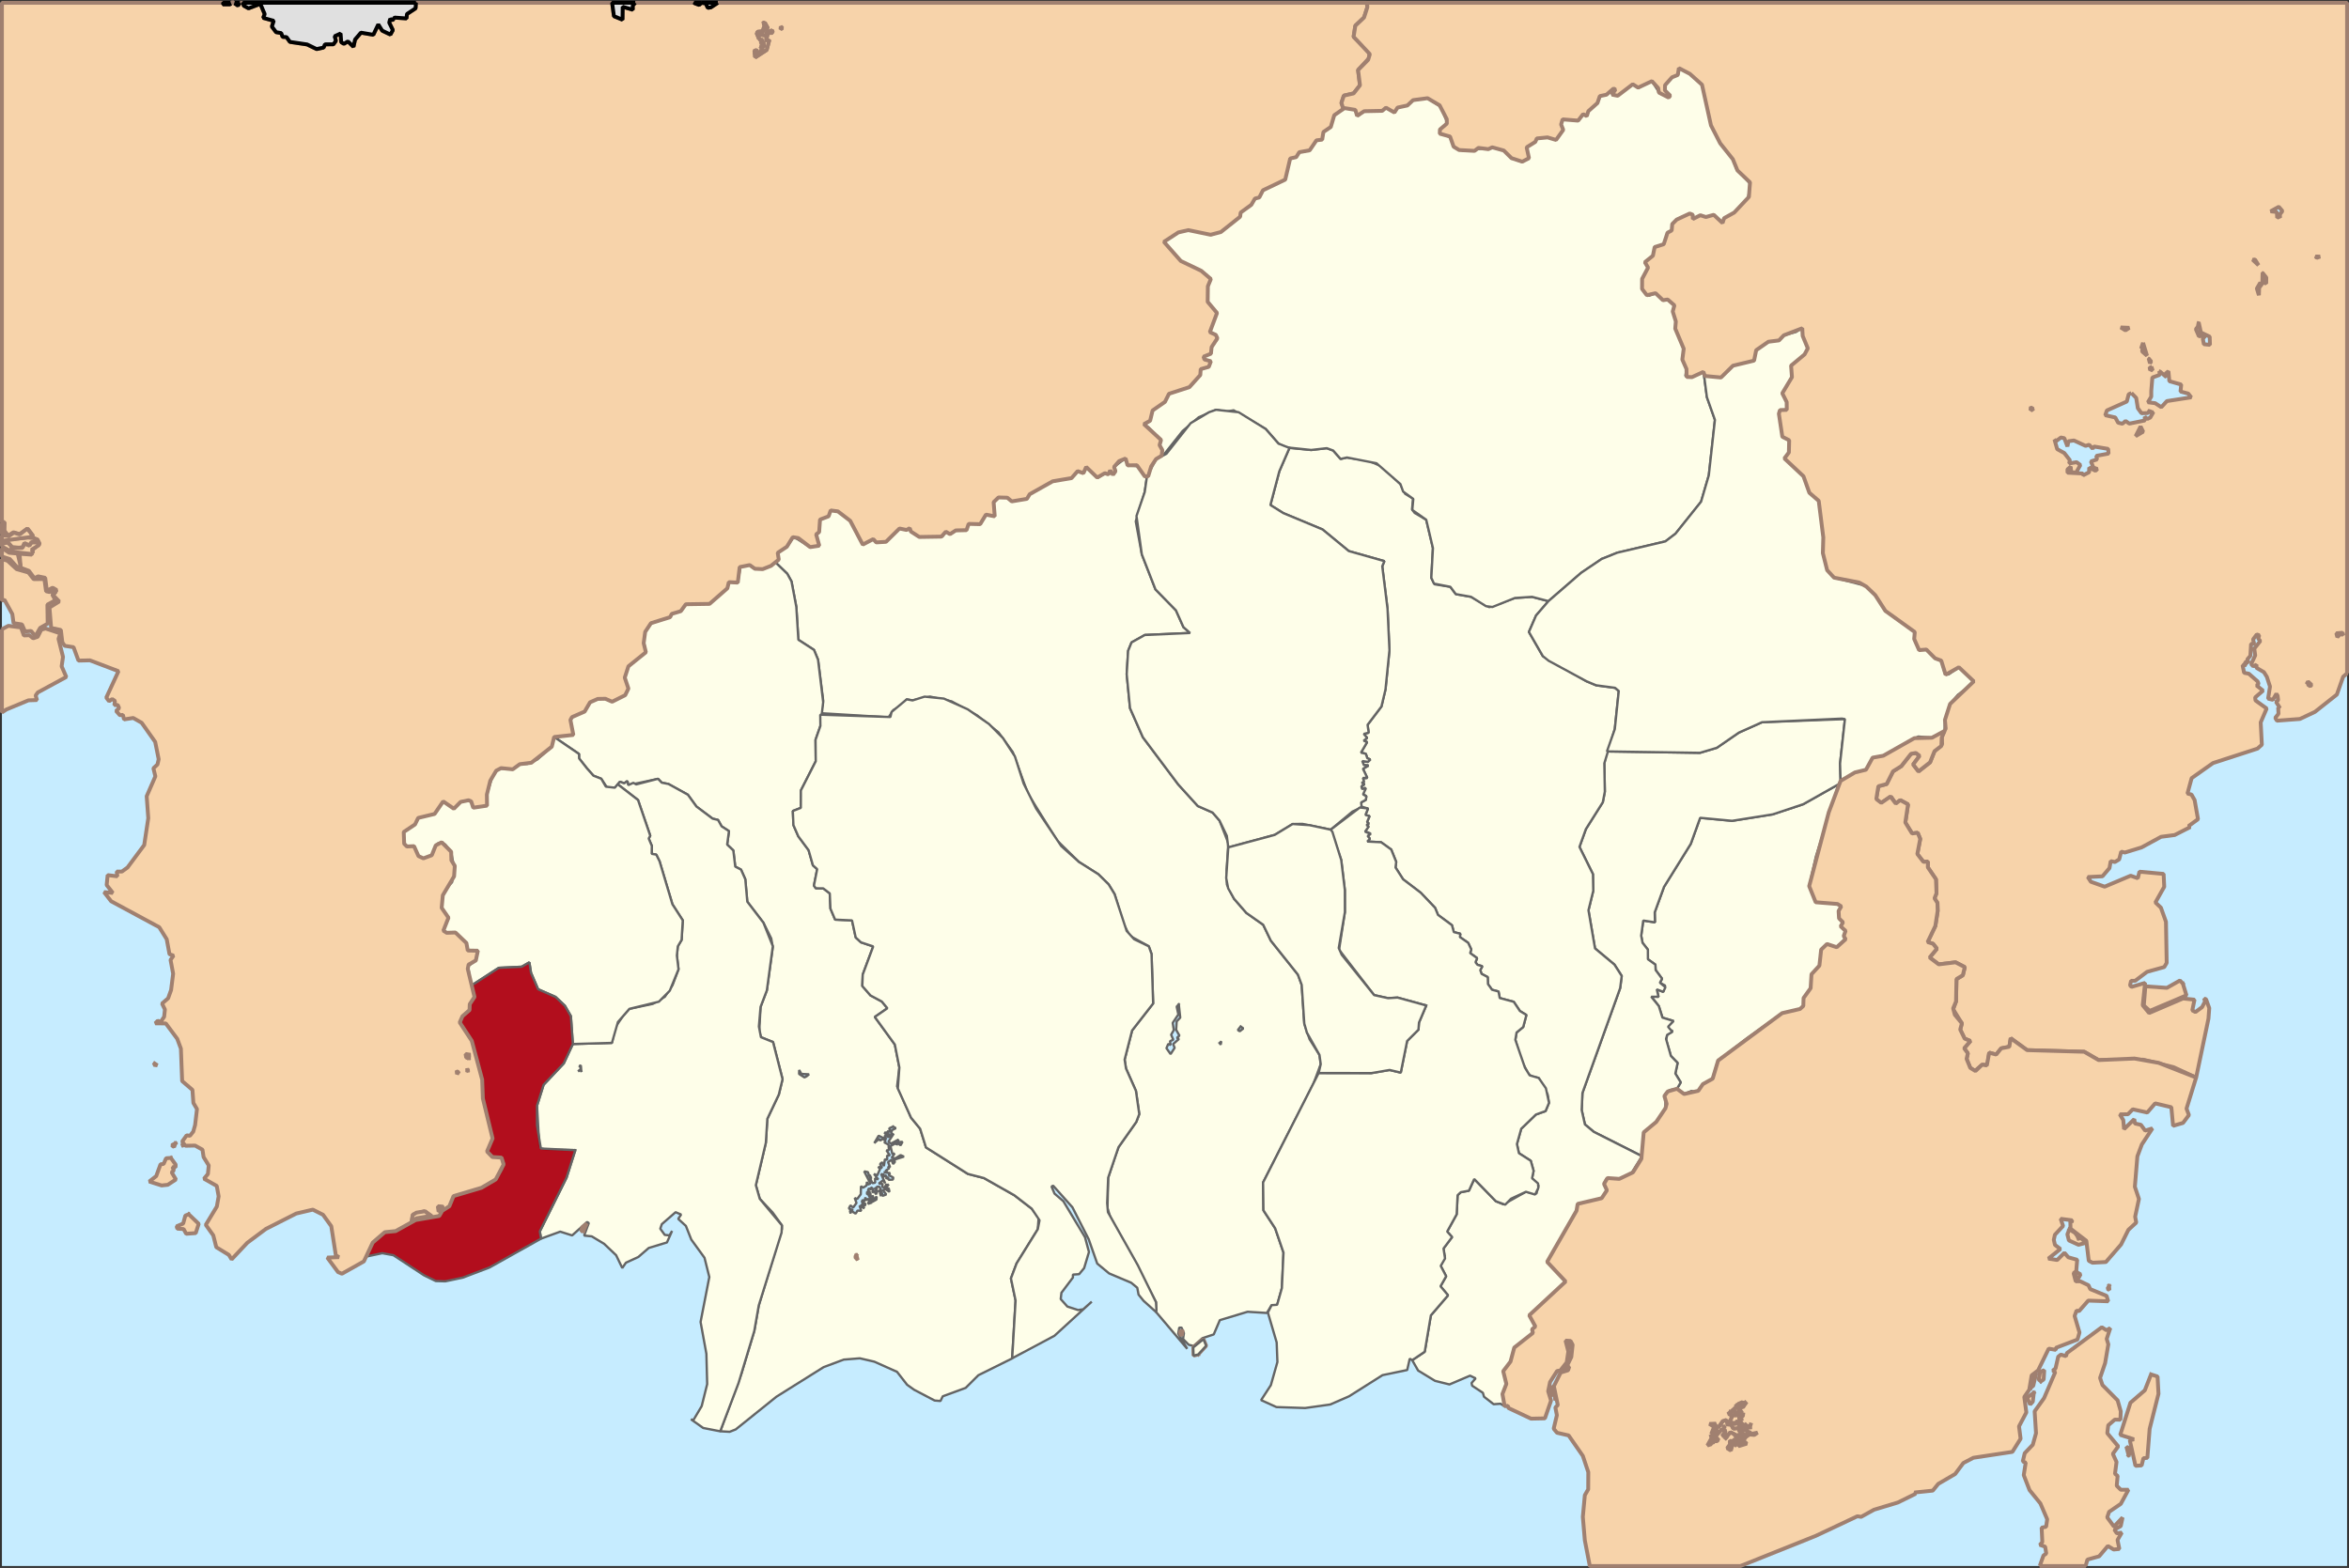 <?xml version="1.0" encoding="UTF-8" standalone="no"?>
<svg
   xmlns:dc="http://purl.org/dc/elements/1.1/"
   xmlns:cc="http://creativecommons.org/ns#"
   xmlns:rdf="http://www.w3.org/1999/02/22-rdf-syntax-ns#"
   xmlns:svg="http://www.w3.org/2000/svg"
   xmlns="http://www.w3.org/2000/svg"
   xmlns:sodipodi="http://sodipodi.sourceforge.net/DTD/sodipodi-0.dtd"
   xmlns:inkscape="http://www.inkscape.org/namespaces/inkscape"
   width="3548.812"
   height="2369.094"
   version="1.2"
   id="svg2"
   inkscape:version="0.47 r22583"
   sodipodi:docname="Lokasi_Kalimantan_Tengah_kosongsvg.svg">
  <rect width="100%" height="100%" fill="#333333" stroke="none"/>
  <title
     id="title3404">Peta Kabupaten Kalimantan Tengah</title>
  <sodipodi:namedview
     pagecolor="#ffffff"
     bordercolor="#666666"
     borderopacity="1"
     objecttolerance="10"
     gridtolerance="10"
     guidetolerance="10"
     inkscape:pageopacity="0"
     inkscape:pageshadow="2"
     inkscape:window-width="1280"
     inkscape:window-height="700"
     id="namedview254"
     showgrid="false"
     inkscape:zoom="0.20767435"
     inkscape:cx="1774.406"
     inkscape:cy="1184.5469"
     inkscape:window-x="0"
     inkscape:window-y="7"
     inkscape:window-maximized="1"
     inkscape:current-layer="svg2" />
  <desc
     id="desc4">Generated with Qt</desc>
  <defs
     id="defs6">
    <inkscape:perspective
       sodipodi:type="inkscape:persp3d"
       inkscape:vp_x="0 : 354.3006 : 1"
       inkscape:vp_y="0 : 1000 : 0"
       inkscape:vp_z="1062.9 : 354.3006 : 1"
       inkscape:persp3d-origin="531.45001 : 236.2004 : 1"
       id="perspective258" />
  </defs>
  <path
     d="m 2937.785,1104.436 -19.061,10.259 -20.644,-1.823 -52.814,29.036 -16.132,2.901 -10.074,18.271 -16.758,4.092 -21.589,12.769 -17.869,47.502 -29.56,111.51 9.85,24.364 32.926,2.598 5.692,3.614 -4.027,6.933 0.638,11.196 6.047,6.035 -3.59,6.023 7.428,6.826 -2.787,7.759 2.905,4.854 -13.463,12.105 -14.704,-4.889 -8.869,8.539 -2.61,24.163 -11.975,13.015 -1.275,21.046 -10.641,14.798 -0.413,12.082 -4.878,4.488 -27.139,6.354 -96.7,71.604 -8.184,27.411 -14.798,8.161 -6.992,10.204 -21.352,4.819 -10.865,-7.995 -13.9,4.169 -5.102,6.803 3.437,11.893 -1.878,6.755 -13.9,20.597 -18.884,15.695 -3.543,40.048 -12.755,20.455 -20.608,9.814 -17.845,-1.287 -5.232,8.81 4.417,9.696 -7.972,11.987 -36.198,8.55 -1.76,10.31 -44.417,77.296 27.954,29.714 -54.964,51.019 9.294,16.971 -5.043,4.24 1.335,5.421 -28.238,22.215 -5.645,21.128 -11.019,14.479 4.736,19.227 -5.893,15.259 3.295,18.459 -6.247,-3.815 -10.334,0.72 -14.526,-11.29 -1.736,-5.929 -16.215,-10.759 -0.886,-4.039 6.129,-7.074 -8.409,-4.051 -31.119,13.263 -21.813,-5.433 -25.521,-15.577 -5.468,-12.849 -6.873,-5.173 -4.252,17.302 -37.237,7.736 -50.547,31.958 -28.462,12.389 -55.294,5.881 -24.931,-1.701 -22.51,-9.188 13.038,-24.246 9.909,-34.969 -1.134,-29.56 -12.365,-44.819 -30.611,-1.653 -42.858,12.755 -9.235,21.612 -17.101,5.657 -13.463,11.798 -7.334,-1.913 -8.432,-8.669 1.299,-8.716 -3.579,-8.456 -3.496,0.012 -1.476,9.011 12.271,22.77 -27.671,-36.08 -40.945,-40.638 -5.87,-15.719 -13.794,-9.861 -28.486,-11.409 -17.951,-14.881 -12.873,-36.788 -24.588,-48.22 -29.171,-32.666 -2.35,1.323 4.476,10.629 13.369,11.55 32.69,54.385 6.011,22.309 -7.322,24.352 -7.547,9.141 -9.401,0.673 0.047,4.405 -17.408,23.053 -1.063,9.566 10.086,11.29 16.133,5.22 7.7,-1.075 12.967,-11.574 -56.346,51.527 -50.216,28.734 -64.719,30.895 -19.073,19.073 -34.733,12.767 -2.563,7.098 -9.731,-0.709 -27.659,-14.29 -13.853,-9.448 -15.306,-19.616 -38.194,-16.947 -19.486,-3.508 -27.399,3.212 -31.367,13.298 -65.625,41.465 -59.519,48.078 -11.287,5.043 -39.962,-5.811 -18.439,-13.062 3.623,1.193 12.574,-21.211 8.275,-33.222 -1.2,-45.752 -8.784,-48.078 13.212,-67.919 -7.283,-29.112 -20.003,-27.588 -8.107,-20.538 -11.635,-10.664 4.428,-6.555 -8.377,-3.519 -20.81,18.093 -2.319,6.85 6.774,9.389 7.166,0.697 3.903,-6.755 -7.75,17.42 -27.495,8.338 -15.789,13.664 -18.726,8.621 -5.49,8.007 -9.271,-19.309 -18.209,-17.302 -18.614,-11.196 -11.555,-1.205 7.079,-18.991 -2.673,-1.488 -21.474,19.841 -16.149,-5.279 -10.811,1.972 -99.006,52.247 -40.197,15.235 -26.56,5.61 -14.272,-0.413 -18.049,-8.834 -45.963,-30.21 -16.887,-3.059 -25.284,5.326 10.921,-21.388 18.254,-15.695 16.331,-1.606 30.134,-16.699 35.715,-6.118 4.527,-7.842 10.764,-6.862 6.286,-15.4 42.287,-12.566 21.552,-12.66 12.13,-24.494 -3.421,-8.361 -13.831,-0.886 -8.118,-8.409 8.419,-19.652 -14.649,-60.361 -1.081,-28.557 -15.675,-58.566 -18.219,-27.848 4.182,-9.495 10.623,-9.176 0.359,-8.976 7.137,-10.842 -10.198,-42.469 1.305,-6.413 10.93,-6.259 3.064,-14.715 -15.299,-0.295 -1.971,-11.338 -16.71,-15.944 -13.128,0.52 -5.005,-3.248 7.697,-19.605 -10.287,-14.833 1.751,-19.026 17.009,-28.557 1.088,-15.873 -5.157,-8.397 -0.337,-12.979 -14.322,-14.302 -8.913,4.653 -6.056,14.928 -12.619,4.724 -7.485,-3.437 -6.697,-14.999 -10.764,0.508 -4.132,-4.157 -0.641,-17.798 17.038,-11.326 4.772,-9.897 24.806,-5.952 12.971,-19.014 16.184,11.101 10.197,-10.357 11.896,-2.468 4.017,1.701 3.089,9.578 20.858,-3.094 -0.229,-16.794 5.117,-20.886 8.999,-15.189 7.343,-3.87 17.623,1.831 10.602,-7.776 17.505,-2.154 30.864,-24.264 3.558,-14.671 29.002,-3.107 -4.394,-22.662 2.429,-4.278 19.087,-8.335 8.136,-14 11.632,-5.144 11.502,-0.227 10.262,4.47 19.714,-9.87 4.837,-9.991 -5.511,-16.462 5.502,-17.125 26.399,-21.303 -3.327,-13.776 2.314,-17.019 8.704,-13.137 28.91,-9.059 2.526,-4.985 13.646,-4.072 7.58,-10.479 35.859,-0.549 26.883,-23.503 2.221,-9.358 13.545,0.709 2.869,-23.442 15.16,-3.054 7.785,5.592 11.778,0.561 12.586,-4.944 11.763,-9.474 -1.618,-10.291 13.841,-9.139 8.917,-14.485 8.291,1.348 17.963,13.697 13.782,-2.138 -4.724,-17.117 4.547,-3.459 1.311,-18.918 12.944,-4.885 3.118,-8.882 10.948,1.417 18.601,14.235 18.955,35.935 15.861,-8.242 4.559,4.948 14.704,-0.889 20.396,-20.137 10.605,2.233 4.901,-2.706 1.642,5.03 12.767,8.247 33.41,-0.53 6.649,-7.424 6.295,3.704 8.716,-5.64 16.251,-0.391 3.212,-9.472 17.396,0.433 8.739,-14.444 13.298,2.606 -1.701,-21.468 7.358,-7.088 13.333,0.372 6.708,5.578 22.888,-3.805 4.24,-7.082 34.627,-19.442 28.568,-4.873 9.224,-10.474 8.728,3.069 4.181,-9.397 16.628,16.01 11.597,-6.641 5.456,1.881 2.504,-6.075 4.216,6.651 3.862,-5.259 -2.185,-6.59 7.712,-8.862 9.802,-3.907 2.929,10.4 14.066,-0.231 11.928,16.939 4.559,0.291 5.161,-15.584 7.37,-11.029 8.421,-5.003 0.992,-8.563 -4.181,-7.417 2.291,-7.893 -25.923,-23.835 9.401,-5.152 3.744,-15.537 18.636,-12.95 6.141,-12.267 30.848,-10.023 16.439,-18.326 0.579,-8.868 12.223,-3.438 3.165,-8.438 -9.802,-2.764 -1.252,-4.15 11.137,-4.602 1.039,-9.938 8.716,-13.311 -2.338,-5.1 -9.058,-4.156 10.818,-28.964 -14.125,-16.843 0.343,-23.528 4.5,-10.931 -14.514,-12.413 -30.895,-14.837 -25.545,-28.934 21.872,-14.205 14.963,-3.463 35.288,7.073 16.605,-6.062 26.443,-21.282 0.791,-6.269 16.109,-11.725 5.539,-9.428 6.531,-1.714 5.515,-10.793 33.658,-16.121 7.511,-31.941 9.035,-2.029 4.677,-7.484 15.695,-2.827 10.192,-15.068 8.692,-1.062 1.878,-11.58 11.125,-7.549 4.641,-16.891 14.928,-11.473 17.526,2.48 4.216,9.155 9.07,-7.13 27.317,-0.547 5.657,-4.801 12.79,7.307 4.7,-7.413 14.951,-3.216 8.527,-8.066 21.86,-2.916 19.959,13.004 9.507,23.115 -11.538,16.105 17.774,7.366 4.429,14.688 14.396,5.403 43.213,-5.466 17.42,4.853 11.716,11.564 15.294,5.457 10.629,-4.548 -3.094,-17.315 13.074,-8.174 2.303,-5.234 16.25,-1.549 12.79,3.822 10.877,-15.212 -3.236,-8.206 2.279,-7.661 23.478,1.912 7.558,-9.811 5.503,3.023 2.327,-7.524 13.759,-12.239 3.59,-10.523 10.074,-2.125 10.688,-9.325 2.822,1.585 -5.244,7.606 8.645,1.747 22.805,-17.419 8.078,5.155 20.821,-9.844 9.46,10.422 1.169,6.899 14.762,7.56 2.291,-2.974 -8.019,-7.965 0.212,-7.88 10.487,-11.835 8.787,-3.568 1.606,-10.368 33.576,23.165 14.904,63.384 13.924,27.092 19.097,23.979 7.039,17.052 18.92,17.977 -1.689,21.985 -22.156,23.635 -15.318,8.502 -2.338,7.283 -13.263,-12.389 -11.857,3.345 -8.432,-2.675 -11.385,5.75 -0.083,-6.578 -4.547,-1.799 -19.782,9.207 -6.661,6.677 -0.803,9.711 -6.354,3.459 -5.657,17.338 -13.735,4.304 -2.669,13.117 -12.117,9.752 4.854,8.184 -8.999,16.956 0.295,16.31 6.826,8.403 13.204,-3.019 11.172,10.589 7.098,-1.089 10.168,8.87 -2.504,9.247 4.677,15.041 -0.897,10.862 12.814,30.366 -2.114,16.396 6.247,14.178 0.213,12 8.066,0.372 17.302,-7.956 2.268,6.192 24.329,2.319 18.152,-17.886 31.852,-7.649 3.177,-15.765 18.435,-12.789 15.979,-1.955 7.369,-7.757 27.848,-10.643 0.591,11.485 7.759,18.898 -4.937,9.2 -20.337,16.907 1.311,17.404 -14.574,24.373 6.649,13.253 0.106,11.785 -11.834,3.152 5.114,37.473 10.369,5.258 -0.461,18.497 -6.755,8.985 28.793,26.976 8.905,24.927 14.16,12.239 6.921,55.244 -0.661,23.761 11.184,33.601 52.932,15.608 14.999,14.258 15.318,23.77 44.417,31.945 -0.921,10.523 7.464,16.849 10.912,-0.913 13.227,13.257 9.235,3.436 5.704,20.536 5.338,0.442 15.672,-10.916 21.86,20.052 -0.862,5.834 -22.392,15.648 -11.904,13.889 -7.783,24.17 -0.591,16.684 m -1158.089,412.954 0.543,15.447 -9.153,17.03 2.303,6.507 -4.051,7.169 3.283,7.452 -4.948,2.208 0.898,5.822 -3.614,-1.642 -2.693,6.46 6.271,8.846 6.118,-9.46 -2.303,-5.633 8.81,-7.724 -3.153,-1.642 3.85,-3.46 -4.937,-8.692 0.768,-12.684 5.799,-10.31 -0.874,-14.514 -2.917,-1.181 m 94.669,33.576 -4.263,5.48 3,1.748 5.303,-4.24 -4.039,-2.988 m -31.816,25.025 1.606,2.551 0.992,-5.09 -2.598,2.539 m -965.16,34.462 0.952,3.756 -5.044,4.594 3.665,-1.972 1.65,2.87 -1.222,-9.247 m 330.066,6.342 -1.205,4.759 9.141,6.389 7.003,-3.071 -11.727,-2.268 -3.212,-5.811 m 141.803,85.445 -5.94,2.681 1.96,4.83 -4.818,-0.295 3.26,6.873 3.708,-2.232 -0.65,3.118 -5.881,0.815 -1.464,-6.933 -3.378,0.496 3.555,3.26 -3.165,1.901 2.468,5.007 -11.503,-5.704 -6.531,11.09 7.417,-6.625 0.933,2.799 5.503,-2.575 3.366,3.826 -2.279,1.453 6.602,3.602 0.531,8.243 -3.685,0.354 5.114,7.57 -4.228,0.26 0.213,6.377 -3.531,-0.827 -1.464,10.334 -2.622,-5.763 -3.141,2.527 2.87,6.259 -5.692,-1.925 2.728,3.389 -4.287,9.625 -4.83,-2.338 6.531,8.432 -4.948,-1.901 0.189,6.755 -4.11,0.791 -3.508,-7.44 2.492,-0.957 -3.696,-0.897 1.901,-3.307 -2.244,1.96 -1.689,-6.07 -5.752,-1.228 9.46,18.459 -3.897,1.476 -1.382,-3.992 -0.602,5.409 -5.066,3.33 -3.33,-2.197 -0.331,12.117 -5.421,7.287 -3.732,-1.618 2.693,7.523 -4.996,6.933 -4.157,-3.283 -2.421,4.854 6.566,2.232 -4.889,1.028 0.945,4.299 0.224,-4.57 7.452,4.653 2.941,-4.665 5.527,0.484 -2.563,-7.889 7.346,4.157 -4.807,-6.295 5.338,2.315 1.24,-2.823 -5.775,-2.775 1.311,-3.319 2.622,2.504 1.677,-6.318 0.638,4.287 3.2,-2.031 1.653,3 -1.665,4.606 5.87,-1.984 -4.145,-7.251 6.2,2.976 -1.228,3.13 6.141,-3.437 0.177,-4.559 -3.46,3.968 -3.401,-2.067 2.397,-2.303 -7.96,0.071 4.157,-4.252 -6.259,1.205 0.059,-3.696 4.83,0.933 -3.413,-2.882 1.216,-3.106 3.909,1.689 -0.52,-3.756 3.484,3.33 -1.665,5.055 2.929,-2.586 2.787,5.055 2.008,-4.429 -4.393,-5.562 3.389,2.445 0.272,-3.992 3.555,-0.024 2.858,4.842 -3.992,1.901 5.515,-0.85 -3.283,3.437 1.405,4.913 1.665,-5.326 0.791,5.043 5.692,-2.126 -4.913,-6.33 3.071,-2.114 6.767,4.488 -1.169,-5.125 -4.24,-1.016 4.311,-5.362 -3.33,2.386 -0.153,-3.094 -2.634,5.681 -3.862,-0.945 0.602,-4.582 -5.775,-0.461 6.448,-4.878 3.189,4.346 -6.082,-13.971 4.263,1.063 -0.945,3.271 4.311,-2.244 0.461,5.456 2.279,-3.106 1.027,4.37 6.366,-0.319 0.72,-3.035 -6.932,-3.85 1.925,-3.047 -9.46,-0.933 5.74,-1.642 -3.248,-0.661 5.74,-3.98 -1.972,-2.752 3.342,1.335 -3.094,-7.901 5.078,-3.519 2.622,6.448 2.893,-3.767 -3.012,-2.303 16.369,-5.137 -5.055,-2.268 -7.83,4.889 -5.681,-0.791 4.523,-6.614 -3.425,0.803 -2.882,-12.023 9.672,-5.019 -0.307,3.779 1.464,-3.401 4.5,3.567 2.905,-5.35 -7.027,0.709 0.85,-4.063 -11.101,6.047 -4.074,-2.728 8.031,-12.211 -4.358,2.905 1.571,-8.172 6.059,-3.012 -4.228,-2.409"
     id="path40"
     style="font-size:54.167px;font-style:normal;font-weight:400;fill:#f7d3aa;fill-opacity:1;fill-rule:evenodd;stroke:#a08070;stroke-width:5.812;stroke-linecap:square;stroke-linejoin:bevel;stroke-opacity:1;font-family:Lucida Grande" />
  <path
     d="m 2.906,4.187 3543,0 0,2362 -3543,0 0,-2362"
     id="path34"
     style="font-size:54.167px;font-style:normal;font-weight:400;fill:#c6ecff;fill-opacity:1;fill-rule:evenodd;stroke:none;font-family:Lucida Grande" />
  <path
     d="m 2568.57,1235.699 48.303,4.535 61.129,-9.72 46.354,-15.412 53.31,-30.105 -34.249,109.173 -10.133,44.784 9.85,24.364 32.926,2.598 5.692,3.614 -4.027,6.933 0.638,11.196 6.047,6.035 -3.59,6.023 7.428,6.826 -2.787,7.759 3.295,3.035 -13.853,13.924 -14.704,-4.889 -8.869,8.539 -2.61,24.163 -11.975,13.015 -1.276,21.045 -10.641,14.798 -0.413,12.082 -4.878,4.488 -27.139,6.354 -53.062,37.886 -43.638,33.718 -9.129,28.403 -13.853,7.169 -0.803,5.102 -9.165,6.85 -7.558,-1.524 -10.818,4.594 -10.865,-7.995 5.692,-9.613 -8.125,-13.357 3.449,-16.05 -10.18,-10.487 -7.239,-24.411 1.63,-7.547 8.361,-5.728 -6.578,-3.011 -0.201,-4.535 7.936,-7.653 -16.676,-5.031 -5.456,-17.42 -11.645,-14.892 11.184,0.815 -2.669,-11.22 9.79,3.732 2.905,-9.483 -7.96,-4.287 3.295,-6.035 -9.731,-13.133 -0.39,-8.184 -11.267,-8.102 -0.059,-14.538 -8.055,-10.287 -2.067,-10.735 3.118,-22.959 17.691,2.704 -0.331,-15.176 14.018,-38.394 40.426,-65.049 14.196,-39.292"
     id="path206"
     style="font-size:54.167px;font-style:normal;font-weight:400;fill:#fefee9;fill-opacity:1;fill-rule:evenodd;stroke:#646464;stroke-width:3.487;stroke-linecap:square;stroke-linejoin:bevel;stroke-opacity:1;font-family:Lucida Grande" />
  <path
     d="m 2533.506,1645.057 -11.019,1.984 -6.295,5.48 -0.13,22.155 -13.9,20.597 -18.884,15.695 -2.622,35.973 -72.667,-36.706 -13.523,-11.255 -4.878,-21.825 1.146,-25.769 56.948,-158.372 2.397,-18.412 -11.019,-17.148 -29.336,-24.47 -9.885,-57.656 7.263,-29.466 -0.52,-25.096 -20.349,-41.134 9.708,-26.939 25.545,-40.544 3.082,-15.991 -0.744,-42.91 3.909,-17.881 140.468,2.136 25.51,-7.599 33.316,-22.949 34.946,-15.688 125.328,-4.743 -7.381,67.212 0.791,26.205 -3.047,5.056 -53.31,30.105 -46.354,15.412 -61.129,9.72 -48.303,-4.535 -14.196,39.292 -40.426,65.049 -14.018,38.394 0.331,15.176 -17.691,-2.704 -3.118,22.959 2.067,10.735 8.055,10.287 0.059,14.538 11.267,8.102 0.39,8.184 9.731,13.133 -3.295,6.035 8.385,6.814 -3.33,6.956 -9.79,-3.732 2.669,11.22 -10.995,-0.083 11.456,14.16 5.456,17.42 16.676,5.031 -8.208,8.775 6.543,7.736 -7.854,4.417 -1.736,6.07 7.346,25.887 10.18,10.487 -3.449,16.05 8.125,13.357 -5.692,9.613"
     id="path208"
     style="font-size:54.167px;font-style:normal;font-weight:400;fill:#fefee9;fill-opacity:1;fill-rule:evenodd;stroke:#646464;stroke-width:3.487;stroke-linecap:square;stroke-linejoin:bevel;stroke-opacity:1;font-family:Lucida Grande" />
  <path
     d="m 2182.418,1897.566 -1.606,-11.125 12.991,-17.266 -7.464,-8.302 14.337,-26.065 1.417,-28.911 4.866,-4.523 12.235,-2.268 8.019,-17.656 32.702,33.588 11.538,4.712 33.859,-19.002 15.896,2.799 3.094,-12.365 -9.708,-10.853 2.303,-11.22 -4.252,-15.176 -17.904,-11.503 -3.012,-13.806 6.495,-23.136 22.203,-21.471 14.562,-5.22 5.22,-12.46 -2.067,-12.625 -13.511,-24.955 -11.444,-2.468 -4.618,-4.653 -10.83,-20.62 -8.421,-29.938 1.878,-11.007 10.039,-8.314 4.795,-18.164 -9.802,-6.011 -9.283,-13.889 -21.199,-5.681 -1.819,-9.885 -9.838,-2.634 -6.118,-8.586 -0.307,-10.511 -9.33,-4.948 -1.96,-5.574 3.13,-5.94 -7.346,-2.126 -3,-3.815 2.421,-6.318 -10.534,-7.582 1.748,-5.421 -4.736,-10.121 -12.448,-8.633 0.614,-5.078 -9.826,-2.468 -2.811,-10.416 -21.104,-15.566 -4.405,-10.712 -21.695,-22.829 -26.62,-20.242 -11.444,-17.88 1.016,-8.421 -7.499,-18.672 -15.329,-11.054 -20.857,-1.039 4.039,-4.216 -3.543,-4.216 4.559,-3.685 -8.456,-3.531 5.492,-7.086 -3.248,-2.185 3.531,-2.338 -2.728,-2.126 3.815,-9.082 -6.259,-1.701 3.956,-9.755 -9.991,-2.823 -0.449,-6.366 7.098,-3.874 0.768,-5.433 -5.326,-3.909 4.204,-9.318 -4.653,2.634 -1.831,-3.531 4.972,-4.33 -4.263,-1.059 3.307,-2.599 -2.114,-4.654 7.086,-0.77 -6.519,-13.964 8.35,-5.392 -6.968,-0.224 -2.409,-6.067 8.48,1.22 3.756,-3.595 -4.618,-1.926 -2.256,-6.741 -7.31,-1.669 9.342,-15.986 -5.232,-2.054 5.232,-4.269 -5.114,-5.97 7.417,-1.926 -1.677,-11.884 20.986,-27.699 6.094,-25.83 5.976,-59.17 -2.905,-62.627 -7.972,-64.218 3.224,-7.752 -53.771,-15.198 -39.693,-32.669 -59.298,-24.722 -19.451,-12.174 13.475,-50.945 15.341,-35.356 32.796,3.094 23.573,-2.7 9.672,3.525 11.196,12.742 9.59,-2.204 32.773,5.091 19.664,8.331 28.32,26.694 7.157,14.735 12.046,7.185 -1.606,16.389 3.968,5.339 17.467,10.305 10.133,42.851 -2.421,44.884 4.996,9.799 23.726,3.785 8.243,11.057 22.982,4.035 27.588,15.679 38.737,-13.884 25.899,-1.696 24.789,6.465 -18.719,21.727 -10.794,24.826 21.045,36.548 65.912,37.964 14.633,6.116 28.486,3.795 5.669,4.75 -6.011,57.678 -15.778,51.56 0.744,42.91 -3.082,15.991 -25.545,40.544 -9.708,26.939 20.349,41.134 0.52,25.096 -7.263,29.466 9.885,57.656 29.336,24.47 11.019,17.148 -2.397,18.412 -56.948,158.372 -1.146,25.769 4.878,21.825 13.523,11.255 72.667,36.706 -16.156,26.218 -18.128,8.125 -19.805,0.165 -3.271,7.358 4.417,9.696 -7.972,11.987 -36.198,8.55 -1.76,10.31 -44.417,77.296 27.954,29.714 -54.964,51.019 9.294,16.971 -5.043,4.24 1.335,5.421 -28.238,22.215 -5.645,21.128 -11.019,14.479 4.736,19.227 -5.893,15.258 3.295,18.459 -6.247,-3.815 -10.334,0.72 -14.526,-11.29 -1.736,-5.929 -16.215,-10.759 -0.886,-4.039 6.129,-7.074 -8.409,-4.051 -31.119,13.263 -21.813,-5.433 -25.521,-15.577 -8.94,-15.636 18.872,-12.696 9.283,-54.987 25.97,-30.293 -11.408,-13.664 8.55,-15.093 -8.208,-15.672 5.799,-15.188"
     id="path210"
     style="font-size:54.167px;font-style:normal;font-weight:400;fill:#fefee9;fill-opacity:1;fill-rule:evenodd;stroke:#646464;stroke-width:3.487;stroke-linecap:square;stroke-linejoin:bevel;stroke-opacity:1;font-family:Lucida Grande" />
  <path
     d="m 1853.25,1313.704 0.331,22.852 10.842,21.518 18.577,21.329 25.403,17.845 11.586,24.069 40.91,51.314 5.681,15.459 3.921,58.495 7.972,23.679 14.999,23.773 1.842,13.889 -11.042,29.856 -76.033,148.9 0.543,42.138 17.739,27.175 12.542,36.646 -2.421,53.582 -6.85,24.6 -2.527,2.893 -6.141,-1.665 -7.18,11.798 -29.088,-1.819 -41.949,12.625 -9.235,21.612 -17.101,5.657 -13.463,11.798 -7.334,-1.913 -8.432,-8.668 1.299,-8.716 -3.579,-8.456 -3.496,0.012 -1.476,9.011 13.546,22.994 -47.004,-55.483 -0.213,-15.07 -69.171,-128.835 -4.11,-13.322 1.051,-45.799 10.157,-30.777 5.456,-15.353 26.856,-38.135 4.511,-11.857 -5.043,-35.087 -15.011,-33.812 -2.055,-13.44 11.255,-43.992 31.816,-40.815 -2.433,-74.793 -4.145,-11.586 -28.757,-15.944 -9.448,-17.904 -13.499,-45.043 -8.976,-14.703 -15.554,-15.306 -29.348,-18.613 -32.891,-32.265 -43.98,-70.553 -23.088,-63.215 -21.53,-29.73 -32.572,-25.819 -38.253,-21.01 -32.537,-7.207 -26.443,5.785 -8.81,-1.611 -8.81,10.258 -11.361,5.877 -7.239,10.981 -101.944,-6.184 3.13,-18.981 -7.771,-61.855 -6.106,-14.803 -23.62,-15.32 -3.082,-49.574 -7.275,-38.556 -6.436,-11.633 -18.963,-18.278 6.185,-3.066 -1.618,-10.291 13.841,-9.139 10.381,-15.075 24.789,15.635 13.782,-2.138 -4.724,-17.117 4.547,-3.459 1.311,-18.918 12.944,-4.885 3.118,-8.882 10.948,1.417 18.601,14.235 18.955,35.935 15.861,-8.242 4.559,4.948 14.704,-0.889 20.396,-20.137 10.605,2.233 4.901,-2.706 1.642,5.03 12.767,8.247 34.969,-0.719 5.09,-7.235 6.295,3.704 8.716,-5.64 16.251,-0.391 3.212,-9.472 17.396,0.433 8.739,-14.444 13.298,2.606 -1.701,-21.468 7.358,-7.088 13.333,0.372 6.708,5.578 22.888,-3.805 4.24,-7.082 34.627,-19.442 28.568,-4.873 9.224,-10.474 8.728,3.069 4.181,-9.397 18.223,16.127 10.003,-6.758 5.456,1.881 1.559,-5.885 6.531,5.951 2.563,-5.964 -2.256,-5.375 16.25,-12.565 3.236,1.128 0.957,9.068 16.262,1.287 12.908,16.109 -3.271,22.865 -13.546,44.318 9.176,49.835 20.62,52.941 30.919,31.647 11.361,25.427 10.027,8.796 -68.368,3.021 -20.089,11.24 -5.161,12.705 -2.149,35.298 5.031,51.363 19.38,43.9 53.334,71.16 29.761,32.799 22.25,9.802 10.452,12.105 13.369,34.214 -2.539,39.67 m -72.336,203.805 -3.189,3.496 2.515,11.834 -8.527,12.755 1.677,10.783 -4.051,7.051 3.283,7.57 -4.948,2.208 0.898,5.822 -3.614,-1.642 -2.693,6.46 6.271,8.846 6.118,-9.46 -2.303,-5.633 8.81,-7.724 -3.153,-1.642 3.85,-3.46 -4.937,-8.692 0.768,-12.684 5.397,-5.728 -2.173,-20.16 m 93.453,33.458 -4.263,5.48 3,1.748 5.303,-4.24 -4.039,-2.988 m -31.816,25.025 1.606,2.551 0.992,-5.09 -2.598,2.539"
     id="path212"
     style="font-size:54.167px;font-style:normal;font-weight:400;fill:#fefee9;fill-opacity:1;fill-rule:evenodd;stroke:#646464;stroke-width:3.487;stroke-linecap:square;stroke-linejoin:bevel;stroke-opacity:1;font-family:Lucida Grande" />
  <path
     d="m 1786.11,2012.005 -0.673,6.543 -2.787,-4.559 1.193,-3.956 2.268,1.972"
     id="path214"
     style="font-size:54.167px;font-style:normal;font-weight:400;fill:#fefee9;fill-opacity:1;fill-rule:evenodd;stroke:#646464;stroke-width:3.487;stroke-linecap:square;stroke-linejoin:bevel;stroke-opacity:1;font-family:Lucida Grande" />
  <path
     d="m 1810.226,2046.455 -7.039,1.842 -0.378,-12.4 15.282,-12.377 4.11,9.861 -11.975,13.074"
     id="path184"
     style="font-size:54.167px;font-style:normal;font-weight:400;fill:#f7d3aa;fill-opacity:1;fill-rule:evenodd;stroke:#a08070;stroke-width:5.812;stroke-linecap:square;stroke-linejoin:bevel;stroke-opacity:1;font-family:Lucida Grande" />
  <path
     d="m 1810.226,2046.455 -7.039,1.842 -0.378,-12.4 15.282,-12.377 4.11,9.861 -11.975,13.074"
     id="path216"
     style="font-size:54.167px;font-style:normal;font-weight:400;fill:#fefee9;fill-opacity:1;fill-rule:evenodd;stroke:#646464;stroke-width:3.487;stroke-linecap:square;stroke-linejoin:bevel;stroke-opacity:1;font-family:Lucida Grande" />
  <path
     d="m 2574.463,567.254 4.263,32.831 12.152,34.322 -9.259,83.781 -11.668,39.837 -38.725,48.443 -15.199,11.561 -72.702,17.083 -23.514,9.473 -31.013,20.916 -49.413,42.783 -24.789,-6.465 -25.899,1.696 -33.989,13.636 -9.755,-1.264 -22.581,-14.167 -22.982,-4.035 -8.243,-11.057 -24.73,-4.79 -3.992,-8.794 2.421,-44.884 -10.133,-42.851 -21.057,-14.801 1.535,-16.619 -15.4,-11.17 -4.11,-11.364 -36.08,-31.395 -44.677,-8.722 -9.59,2.204 -11.196,-12.742 -9.672,-3.525 -23.573,2.7 -38.134,-4.03 -11.196,-5.489 -19.451,-22.25 -48.374,-28.19 -12.176,2.231 -14.325,-3 -26.183,11.321 -24.329,20.689 -29.478,37.085 -5.409,-15.638 2.291,-7.893 -18.943,-18.902 -7.547,-3.184 9.968,-6.901 3.744,-15.537 18.636,-12.95 6.141,-12.267 30.848,-10.023 16.439,-18.326 0.579,-8.868 12.223,-3.438 3.165,-8.438 -9.802,-2.764 -1.252,-4.15 11.137,-4.602 1.039,-9.938 8.61,-11.945 -2.232,-6.466 -9.058,-4.156 10.818,-28.964 -14.125,-16.843 0.343,-23.528 4.5,-10.931 -14.514,-12.414 -30.895,-14.837 -25.545,-28.934 21.872,-14.205 14.963,-3.463 35.288,7.073 16.605,-6.062 26.443,-21.282 0.791,-6.269 16.109,-11.725 5.539,-9.428 6.531,-1.714 5.515,-10.793 33.658,-16.121 7.511,-31.941 9.035,-2.029 4.677,-7.484 15.695,-2.827 10.192,-15.068 8.692,-1.062 1.878,-11.58 11.125,-7.549 4.015,-15.821 5.031,-5.619 10.523,-6.924 16.251,2.184 5.492,9.452 9.07,-7.13 27.317,-0.547 5.657,-4.801 12.79,7.307 4.7,-7.413 14.951,-3.216 8.527,-8.066 21.86,-2.916 19.959,13.004 9.507,23.115 -11.538,16.105 17.774,7.366 4.429,14.688 14.396,5.403 43.213,-5.466 17.42,4.853 11.716,11.564 15.294,5.457 10.629,-4.548 -3.094,-17.315 13.074,-8.174 2.303,-5.234 16.251,-1.549 12.79,3.822 10.877,-15.212 -3.236,-8.206 2.279,-7.661 23.478,1.912 7.558,-9.811 5.503,3.023 2.327,-7.524 13.759,-12.239 3.59,-10.523 10.074,-2.125 10.688,-9.325 2.823,1.585 -5.244,7.606 8.645,1.747 22.805,-17.419 8.078,5.155 20.821,-9.844 11.692,18.331 15.247,6.03 -7.275,-10.419 0.212,-7.88 10.487,-11.835 8.787,-3.568 1.606,-10.368 16.581,8.676 18.353,16.422 13.546,61.451 13.924,27.092 19.097,23.979 5.562,14.896 21.352,23.059 -4.748,24.324 -21.471,19.489 -13.9,7.385 -2.338,7.283 -13.263,-12.389 -11.857,3.345 -8.432,-2.675 -11.385,5.75 -0.083,-6.578 -4.547,-1.799 -19.026,8.554 -7.417,7.33 -0.803,9.711 -6.354,3.459 -5.657,17.338 -13.735,4.304 -2.669,13.117 -12.117,9.752 4.854,8.184 -9.271,18.076 1.087,16.086 9.33,8.321 10.18,-3.835 11.172,10.589 7.098,-1.089 10.168,8.87 -2.504,9.247 4.677,15.041 -0.897,10.862 12.814,30.366 -2.114,16.396 6.247,14.178 -1.724,10.694 8.645,2.04 18.66,-8.318 3.437,2.784 -2.421,2.592"
     id="path218"
     style="font-size:54.167px;font-style:normal;font-weight:400;fill:#fefee9;fill-opacity:1;fill-rule:evenodd;stroke:#646464;stroke-width:3.487;stroke-linecap:square;stroke-linejoin:bevel;stroke-opacity:1;font-family:Lucida Grande" />
  <path
     d="m 1361.528,1654.788 14.869,33.954 13.747,16.77 8.787,28.155 63.278,40.048 24.305,6.283 45.976,26.017 26.23,20.231 10.44,13.274 -1.299,17.857 -31.982,51.562 -8.562,22.687 7.003,33.387 -5.185,87.559 -51.019,25.332 -19.274,19.191 -34.532,12.649 -3.472,7.121 -8.822,-0.732 -30.836,-16.156 -10.676,-7.582 -15.306,-19.616 -34.32,-15.341 -21.801,-5.066 -24.34,1.949 -30.316,11.326 -71.293,44.654 -61.601,49.484 -9.205,3.638 -14.225,-0.791 31.953,-86.886 19.528,-64.754 6.71,-38.418 35.026,-115.431 -0.01,-5.645 -14.068,-19.498 -19.409,-20.608 -5.918,-20.608 15.121,-64.14 2.219,-36.162 17.39,-36.729 5.6,-23.171 -14.368,-56.062 -18.264,-7.334 -2.534,-8.751 1.942,-37.013 9.534,-25.002 8.946,-65.262 -2.357,-13.227 -11.732,-23.644 -24.418,-31.875 -3.026,-33.942 -6.478,-14.538 -8.717,-4.535 -2.869,-24.376 -9.348,-8.881 2.781,-20.301 -11.131,-7.251 -5.439,-9.696 -8.191,-1.913 -24.495,-18.4 -12.862,-17.786 -29.278,-16.168 -10.227,-2.048 -5.509,-5.815 -44.768,9.564 -1.546,-6.201 -4.801,3.417 -6.44,-2.354 -7.202,8.8 -12.411,-0.224 -8.705,-13.143 -11.814,-4.596 -10.036,-11.367 -11.61,-14.759 -0.067,-6.652 -37.63,-25.655 29.002,-3.107 -4.394,-22.662 2.429,-4.278 19.087,-8.335 8.136,-14 11.632,-5.144 11.502,-0.227 10.262,4.47 19.714,-9.87 4.837,-9.991 -5.511,-16.462 5.502,-17.125 26.399,-21.303 -3.327,-16.512 2.629,-15.112 7.681,-11.7 29.617,-9.669 2.526,-4.985 13.646,-4.072 7.58,-10.479 35.859,-0.549 26.883,-23.503 2.221,-9.358 13.545,0.709 4.182,-24.459 13.847,-2.037 7.785,5.592 11.778,0.561 13.435,-5.464 4.729,-5.887 18.963,18.278 6.436,11.633 7.275,38.556 3.082,49.574 23.62,15.32 6.106,14.803 7.771,64.201 -4.216,35.978 -7.31,20.86 0.319,32.396 -22.451,44.127 -0.095,26.336 -12.082,4.7 0.921,21.388 7.346,16.888 15.542,20.927 6.543,22.959 6.436,5.692 -4.937,24.884 2.799,4.027 11.29,0.153 9.873,7.594 1.004,23.018 7.051,16.605 25.521,1.157 5.598,25.793 7.901,7.346 18.53,6.177 -15.825,42.54 -0.65,17.29 12.4,14.278 17.03,9.117 8.444,10.216 -18.991,13.145 30.269,41.689 6.814,34.639 -3.437,28.58 6.247,13.298 m -12.271,47.453 -5.94,2.681 1.96,4.83 -4.818,-0.295 3.26,6.873 3.708,-2.232 -0.65,3.118 -5.881,0.815 -1.464,-6.932 -3.378,0.496 3.555,3.26 -3.165,1.901 2.468,5.007 -11.503,-5.704 -6.531,11.09 7.417,-6.625 0.933,2.799 5.503,-2.575 3.366,3.826 -2.279,1.453 6.602,3.602 0.531,8.243 -3.685,0.354 5.114,7.57 -4.228,0.26 0.213,6.377 -3.531,-0.827 -1.464,10.334 -2.622,-5.763 -3.141,2.527 2.87,6.259 -5.692,-1.925 2.728,3.389 -4.287,9.625 -4.83,-2.338 6.531,8.432 -4.948,-1.901 0.189,6.755 -4.11,0.791 -3.508,-7.44 2.492,-0.957 -3.696,-0.898 1.901,-3.307 -2.244,1.96 -1.689,-6.07 -5.752,-1.228 9.46,18.459 -3.897,1.476 -1.382,-3.992 -0.602,5.409 -5.066,3.33 -3.33,-2.197 -0.331,12.117 -5.421,7.287 -3.732,-1.618 2.693,7.523 -4.996,6.933 -4.157,-3.283 -2.421,4.854 6.566,2.232 -4.889,1.027 0.945,4.299 0.224,-4.571 7.452,4.653 2.941,-4.665 5.527,0.484 -2.563,-7.889 7.346,4.157 -4.807,-6.295 5.338,2.315 1.24,-2.823 -5.775,-2.775 1.311,-3.319 2.622,2.504 1.677,-6.318 0.638,4.287 3.2,-2.031 1.653,3 -1.665,4.606 5.87,-1.984 -4.145,-7.251 6.2,2.976 -1.228,3.13 6.141,-3.437 0.177,-4.559 -3.46,3.968 -3.401,-2.067 2.397,-2.303 -7.96,0.071 4.157,-4.252 -6.259,1.205 0.059,-3.697 4.83,0.933 -3.413,-2.882 1.216,-3.106 3.909,1.689 -0.52,-3.756 3.484,3.33 -1.665,5.055 2.929,-2.586 2.787,5.055 2.008,-4.429 -4.393,-5.563 3.389,2.445 0.272,-3.992 3.555,-0.024 2.858,4.842 -3.992,1.901 5.515,-0.85 -3.283,3.437 1.405,4.913 1.665,-5.326 0.791,5.043 5.692,-2.126 -4.913,-6.33 3.071,-2.114 6.767,4.488 -1.169,-5.126 -4.24,-1.016 4.311,-5.362 -3.33,2.386 -0.153,-3.094 -2.634,5.681 -3.862,-0.945 0.602,-4.582 -5.775,-0.461 6.448,-4.878 3.189,4.346 -6.082,-13.971 4.263,1.063 -0.945,3.271 4.311,-2.244 0.461,5.456 2.279,-3.106 1.028,4.37 6.365,-0.319 0.721,-3.035 -6.933,-3.85 1.925,-3.047 -9.46,-0.933 5.74,-1.642 -3.248,-0.661 5.74,-3.98 -1.972,-2.752 3.342,1.335 -3.094,-7.901 5.078,-3.519 2.622,6.448 2.893,-3.767 -3.012,-2.303 16.369,-5.137 -5.055,-2.268 -7.83,4.889 -5.681,-0.791 4.523,-6.614 -3.425,0.803 -2.882,-12.023 9.672,-5.019 -0.307,3.779 1.464,-3.401 4.5,3.567 2.905,-5.35 -7.027,0.709 0.85,-4.063 -11.101,6.047 -4.074,-2.728 8.031,-12.212 -4.358,2.905 1.571,-8.172 6.059,-3.012 -4.228,-2.409 m -130.56,-76.198 3.626,-2.799 -11.597,-0.602 -3.307,-5.905 -0.177,5.964 8.149,5.244 3.307,-1.901 m 73.871,274.157 3.26,3.626 -1.783,-7.11 -1.476,3.484"
     id="path220"
     style="font-size:54.167px;font-style:normal;font-weight:400;fill:#fefee9;fill-opacity:1;fill-rule:evenodd;stroke:#646464;stroke-width:3.487;stroke-linecap:square;stroke-linejoin:bevel;stroke-opacity:1;font-family:Lucida Grande" />
  <path
     d="m 2419.811,844.586 23.514,-9.473 72.702,-17.083 15.199,-11.561 38.725,-48.443 11.668,-39.837 9.259,-83.781 -12.152,-34.322 -4.263,-32.831 25.581,3.136 18.152,-17.886 31.852,-7.649 3.177,-15.765 18.435,-12.789 15.979,-1.955 7.369,-7.757 18.459,-5.038 8.35,-6.206 9.684,29.864 -5.232,10.321 -20.337,16.907 1.311,17.404 -14.574,24.373 6.649,13.253 0.106,11.785 -10.287,0.341 -1.63,5.509 5.196,34.775 10.369,5.258 -0.461,18.497 -6.755,8.985 28.793,26.976 8.905,24.927 14.16,12.239 6.921,55.244 -0.661,23.761 6.472,25.748 10.464,11.289 47.181,12.171 14.999,14.258 15.318,23.77 44.417,31.945 -0.921,10.523 7.464,16.849 10.912,-0.913 13.227,13.257 9.235,3.436 5.704,20.536 5.338,0.442 15.672,-10.916 20.608,18.428 1.76,5.512 -23.762,17.595 -11.905,13.889 -7.783,24.17 -0.591,16.684 -19.061,10.259 -20.644,-1.823 -52.814,29.036 -16.132,2.901 -10.074,18.271 -16.758,4.092 -21.589,12.769 -0.791,-26.205 7.381,-67.212 -4.511,-0.748 -120.816,5.49 -34.946,15.688 -33.316,22.949 -25.51,7.599 -140.468,-2.136 11.869,-33.679 6.011,-57.678 -5.669,-4.75 -28.486,-3.795 -14.633,-6.116 -57.172,-30.947 -8.739,-7.018 -21.045,-36.548 10.794,-24.826 18.719,-21.727 49.413,-42.783 31.013,-20.916"
     id="path222"
     style="font-size:54.167px;font-style:normal;font-weight:400;fill:#fefee9;fill-opacity:1;fill-rule:evenodd;stroke:#646464;stroke-width:3.487;stroke-linecap:square;stroke-linejoin:bevel;stroke-opacity:1;font-family:Lucida Grande" />
  <path
     d="m 1948.096,676.781 -15.341,35.356 -13.475,50.945 19.451,12.174 59.298,24.722 39.693,32.669 53.771,15.198 -3.224,7.752 7.972,64.218 2.905,62.627 -5.976,59.17 -6.094,25.83 -20.986,27.699 1.677,11.884 -7.417,1.926 5.114,5.97 -5.232,4.269 5.232,2.054 -9.342,15.986 7.31,1.669 2.256,6.741 4.618,1.926 -3.756,3.595 -8.48,-1.22 2.409,6.067 7.003,0.996 -8.385,4.621 6.554,13.45 -6.519,0.449 1.512,5.489 -3.437,1.829 4.393,1.829 -4.842,3.503 1.063,3.98 5.775,-1.063 -4.334,9.247 4.972,2.787 -0.768,5.433 -7.098,3.874 0.768,7.334 -13.818,6.436 -32.938,27.411 -42.705,-8.787 -14.81,0.236 -27.009,16.428 -70.199,18.884 -2.173,-17.42 -11.066,-23.136 -10.452,-12.105 -22.25,-9.802 -29.761,-32.799 -53.334,-71.16 -19.38,-43.9 -5.031,-51.363 2.149,-35.298 5.161,-12.705 20.089,-11.24 68.368,-3.021 -10.027,-8.796 -11.361,-25.427 -30.919,-31.647 -20.62,-52.941 -8.066,-57.993 12.436,-36.16 3.271,-22.865 13.912,-27.012 15.601,-7.942 36.54,-46.224 27.777,-16.575 10.712,-3.698 34.048,3.712 40.827,25.247 19.451,22.25 16.534,6.425"
     id="path224"
     style="font-size:54.167px;font-style:normal;font-weight:400;fill:#fefee9;fill-opacity:1;fill-rule:evenodd;stroke:#646464;stroke-width:3.487;stroke-linecap:square;stroke-linejoin:bevel;stroke-opacity:1;font-family:Lucida Grande" />
  <path
     d="m 869.141,1737.836 -43.745,-0.827 -8.254,-1.653 -2.478,-4.984 -3.314,-59.735 9.897,-31.544 30.525,-32.371 13.667,-29.277 59.026,-1.677 4.942,-23.242 12.37,-18.258 9.072,-9.956 35.475,-7.487 18.147,-10.794 11.542,-17.431 9.064,-24.069 -2.484,-20.738 1.437,-13.959 5.699,-9.59 1.76,-29.667 -15.628,-24.281 -19.365,-64.79 -5.01,-10.204 -6.931,-1.228 0.203,-11.999 -4.744,-11.16 2.374,-4.181 -18.502,-54.007 -30.737,-23.758 3.367,-3.748 6.57,2.318 4.684,-3.437 1.349,6.186 7.712,-3.48 4.357,2.417 32.888,-8.497 5.635,5.847 10.227,2.048 29.278,16.168 12.862,17.786 24.495,18.4 8.191,1.913 5.439,9.696 11.084,7.157 -2.734,20.396 9.348,8.881 2.869,24.376 8.717,4.535 6.478,14.538 3.026,33.942 24.418,31.875 14.151,35.359 -9.008,66.774 -9.534,25.002 -2.509,29.667 3.101,16.097 18.264,7.334 14.368,56.062 -5.6,23.171 -17.39,36.729 -2.219,36.162 -15.121,64.14 5.918,20.608 33.477,40.107 -0.551,11.019 -34.469,110.057 -6.71,38.418 -23.863,78.891 -27.618,72.75 -25.736,-5.019 -18.439,-13.062 3.623,1.193 12.574,-21.211 8.275,-33.221 -1.2,-45.752 -8.784,-48.078 13.212,-67.919 -7.283,-29.112 -20.003,-27.588 -8.107,-20.538 -11.635,-10.664 4.428,-6.554 -8.377,-3.519 -20.81,18.093 -2.319,6.85 6.774,9.389 7.166,0.697 3.903,-6.755 -7.75,17.42 -27.495,8.338 -15.789,13.664 -18.726,8.621 -5.49,8.007 -9.271,-19.309 -18.209,-17.302 -18.614,-11.196 -11.555,-1.205 7.079,-18.991 -2.673,-1.488 -22.506,20.242 -17.993,-5.704 -28.955,10.582 -1.891,-10.877 40.427,-81.335 13.193,-41.489 m 8.94,-120.923 -0.586,-7.204 -2.343,1.11 3.189,3.389 -5.044,4.594 3.665,-1.972 1.65,2.87 -0.53,-2.787"
     id="path226"
     style="font-size:54.167px;font-style:normal;font-weight:400;fill:#fefee9;fill-opacity:1;fill-rule:evenodd;stroke:#646464;stroke-width:3.487;stroke-linecap:square;stroke-linejoin:bevel;stroke-opacity:1;font-family:Lucida Grande" />
  <path
     d="m 881.157,1860.341 -3.159,-0.059 1.617,-5.94 6.833,-5.681 -5.291,11.68"
     id="path228"
     style="font-size:54.167px;font-style:normal;font-weight:400;fill:#fefee9;fill-opacity:1;fill-rule:evenodd;stroke:#646464;stroke-width:3.487;stroke-linecap:square;stroke-linejoin:bevel;stroke-opacity:1;font-family:Lucida Grande" />
  <path
     d="m 1629.97,1302.319 29.348,18.613 15.554,15.306 8.976,14.703 18.294,55.755 11.314,12.483 22.096,10.653 4.145,11.586 2.433,74.793 -31.816,40.815 -11.255,43.992 2.055,13.44 15.011,33.812 5.043,35.087 -4.511,11.857 -26.856,38.135 -15.613,46.13 -1.512,38.288 1.157,13.782 45.032,79.895 27.553,55.991 0.709,11.621 -0.496,3.449 -18.896,-16.983 -7.617,-9.389 -1.949,-10.393 -9.224,-7.594 -33.352,-14.089 -17.951,-14.881 -12.873,-36.788 -24.588,-48.22 -29.171,-32.666 -2.35,1.323 4.476,10.629 13.369,11.55 32.69,54.385 6.011,22.309 -7.322,24.352 -7.547,9.141 -9.401,0.673 0.047,4.405 -17.408,23.053 -1.063,9.566 10.086,11.29 16.133,5.22 7.7,-1.075 12.967,-11.574 -56.416,51.586 -63.786,33.989 5.125,-87.311 -7.003,-33.387 8.562,-22.687 31.982,-51.562 2.622,-13.546 -11.763,-17.585 -26.23,-20.231 -45.976,-26.017 -24.305,-6.283 -63.278,-40.048 -8.787,-28.155 -13.747,-16.77 -19.959,-44.087 2.279,-31.745 -6.814,-34.639 -30.269,-41.689 18.991,-13.145 -8.444,-10.216 -17.03,-9.117 -12.4,-14.278 0.65,-17.29 15.825,-42.54 -18.53,-6.177 -7.901,-7.346 -5.598,-25.793 -25.521,-1.157 -7.051,-16.605 -1.004,-23.018 -9.873,-7.594 -11.29,-0.153 -2.799,-4.027 4.937,-24.884 -6.436,-5.692 -6.543,-22.959 -15.542,-20.927 -7.346,-16.888 -0.921,-21.388 12.082,-4.7 0.095,-26.336 22.451,-44.127 -0.319,-32.396 7.31,-20.86 -0.201,-17.103 105.983,3.521 1.795,-7.661 22.864,-19.032 8.81,1.611 18.223,-5.715 29.1,2.937 35.973,16.17 32.159,22.249 20.927,21.018 18.235,27.93 13.18,40.99 18.896,37.832 37.993,56.747 26.608,23.856"
     id="path230"
     style="font-size:54.167px;font-style:normal;font-weight:400;fill:#fefee9;fill-opacity:1;fill-rule:evenodd;stroke:#646464;stroke-width:3.487;stroke-linecap:square;stroke-linejoin:bevel;stroke-opacity:1;font-family:Lucida Grande" />
  <path
     d="m 686.087,1311.153 -4.496,-24.187 -8.835,-10.865 -5.487,-3.437 -5.492,1.5 -9.478,18.081 -12.619,4.724 -7.485,-3.437 -6.697,-14.999 -10.764,0.508 -4.132,-4.157 -0.641,-17.798 17.038,-11.326 4.772,-9.897 24.806,-5.952 12.971,-19.014 16.184,11.101 10.197,-10.357 11.896,-2.468 4.017,1.701 3.09,9.578 20.858,-3.094 -0.229,-16.794 9.589,-31.524 8.973,-7.954 20.521,1.364 10.602,-7.776 11.756,-0.557 14.675,-6.539 21.938,-19.321 3.558,-14.672 37.63,25.655 0.067,6.652 11.61,14.759 10.036,11.367 11.814,4.596 6.989,12.01 13.571,1.547 4.261,-5.205 30.737,23.758 18.502,54.007 -2.374,4.181 4.744,11.16 -0.203,11.999 6.931,1.228 5.01,10.204 19.365,64.79 15.628,24.281 -1.76,29.667 -5.699,9.59 -1.437,13.959 2.484,20.738 -13.185,32.371 -16.494,16.605 -44.55,10.806 -17.319,19.924 -9.065,31.533 -59.026,1.677 -2.957,-42.091 -9.081,-15.755 -14.03,-13.274 -26.405,-11.621 -10.731,-24.884 -2.478,-15.766 -11.549,6.637 -34.652,1.665 -42.249,27.293 -4.01,-29.856 11.579,-8.539 3.064,-14.715 -15.299,-0.295 -1.971,-11.338 -16.71,-15.944 -13.128,0.52 -5.005,-3.248 7.697,-19.605 -10.287,-14.833 1.103,-15.66 4.668,-13.097 9.984,-9.979 3.094,-21.908"
     id="path232"
     style="font-size:54.167px;font-style:normal;font-weight:400;fill:#fefee9;fill-opacity:1;fill-rule:evenodd;stroke:#646464;stroke-width:3.487;stroke-linecap:square;stroke-linejoin:bevel;stroke-opacity:1;font-family:Lucida Grande" />
  <path
     d="m 2154.747,1519.28 -43.366,-11.975 -14.266,0.909 -21.116,-4.63 -52.956,-68.593 8.775,-56.818 -0.047,-33.222 -5.456,-45.409 -15.932,-45.929 44.11,-33.517 12.318,1.524 -3.956,9.755 6.259,1.701 -3.815,9.082 2.728,2.126 -3.531,2.338 3.248,2.185 -5.421,7.83 8.409,3.484 -4.582,2.988 3.543,4.216 -4.039,4.216 20.857,1.039 15.329,11.054 7.499,18.672 -1.016,8.421 11.444,17.88 26.62,20.242 21.695,22.829 4.405,10.712 21.104,15.566 2.811,10.416 9.826,2.468 -0.614,5.078 12.448,8.633 4.736,10.121 -1.748,5.421 10.534,7.582 -2.421,6.318 3,3.815 7.346,2.126 -3.13,5.94 1.96,5.574 9.33,4.948 0.307,10.511 6.118,8.586 9.838,2.634 1.819,9.885 21.199,5.681 9.283,13.889 9.802,6.011 -4.795,18.164 -10.039,8.314 -1.878,11.007 14.526,42.15 7.074,11.527 13.711,4.003 10.877,15.613 4.7,21.967 -5.22,12.46 -14.562,5.22 -22.203,21.471 -6.495,23.136 3.012,13.806 17.904,11.503 4.252,15.176 -2.303,11.22 8.987,7.759 0.508,6.696 -4.901,10.204 -13.877,-4.24 -22.498,10.464 -8.799,9.058 -14.101,-5.232 -32.702,-33.588 -8.019,17.656 -12.235,2.268 -4.866,4.523 -1.417,28.911 -14.337,26.065 7.464,8.302 -12.991,17.266 2.338,15.081 -6.531,11.231 8.208,15.672 -8.55,15.093 11.408,13.664 -25.97,30.293 -9.283,54.987 -18.872,12.696 -3.756,-2.208 -3.862,17.101 -37.272,7.759 -50.547,31.958 -28.462,12.389 -37.922,5.338 -43.284,-1.417 -23.195,-10.523 14.704,-22.651 9.909,-34.969 -1.134,-29.56 -13.274,-45.173 5.657,-11.149 8.338,-0.567 7.181,-25.262 2.421,-53.582 -12.542,-36.646 -17.739,-27.175 -0.543,-42.138 83.981,-165.375 79.682,0.118 27.517,-4.736 16.841,4.015 9.578,-47.724 17.172,-17.16 0.732,-10.617 11.007,-25.923"
     id="path234"
     style="font-size:54.167px;font-style:normal;font-weight:400;fill:#fefee9;fill-opacity:1;fill-rule:evenodd;stroke:#646464;stroke-width:3.487;stroke-linecap:square;stroke-linejoin:bevel;stroke-opacity:1;font-family:Lucida Grande" />
  <path
     d="m 865.439,1577.445 -13.667,29.277 -30.525,32.371 -9.897,31.544 0.006,29.867 5.786,34.851 51.999,2.48 -13.193,41.489 -40.427,81.335 1.891,10.877 -77.986,43.662 -40.197,15.235 -26.56,5.61 -14.272,-0.413 -18.049,-8.834 -45.963,-30.21 -16.887,-3.059 -25.284,5.326 10.921,-21.388 18.254,-15.695 16.331,-1.606 30.134,-16.699 35.715,-6.117 4.527,-7.842 10.764,-6.862 5.788,-15.058 42.979,-12.991 21.417,-12.637 9.245,-14.798 2.826,-9.637 -3.421,-8.361 -13.831,-0.886 -8.118,-8.409 8.419,-19.652 -14.649,-60.361 -1.081,-28.557 -15.675,-58.566 -17.86,-25.557 3.823,-11.786 10.623,-9.176 0.359,-8.976 7.137,-10.842 -5.532,-16.747 42.249,-27.293 34.652,-1.665 11.549,-6.637 2.478,15.766 10.731,24.884 26.405,11.621 14.03,13.274 9.081,15.755 2.957,42.091"
     id="path236"
     style="font-size:54.167px;font-style:normal;font-weight:400;fill:#b0000f;fill-opacity:0.941;fill-rule:evenodd;stroke:#646464;stroke-width:3.487;stroke-linecap:square;stroke-linejoin:bevel;stroke-opacity:1;font-family:Lucida Grande" />
  <path
     d="m 1974.503,1560.391 -4.004,-13.806 -3.921,-58.495 -5.681,-15.459 -40.91,-51.314 -11.586,-24.069 -25.403,-17.845 -18.577,-21.329 -8.964,-15.884 -2.929,-15.459 3.13,-46.354 70.199,-18.884 27.009,-16.428 25.321,1.689 32.194,6.862 2.575,3.236 13.357,42.693 5.456,45.409 0.047,33.222 -9.283,54.291 4.535,10.227 48.929,60.892 21.116,4.63 14.266,-0.909 43.366,11.975 -11.007,25.923 -0.732,10.617 -17.172,17.16 -9.578,47.724 -16.841,-4.015 -27.517,4.736 -79.682,-0.118 3.094,-13.381 -1.842,-13.889 -18.967,-33.647"
     id="path238"
     style="font-size:54.167px;font-style:normal;font-weight:400;fill:#fefee9;fill-opacity:1;fill-rule:evenodd;stroke:#646464;stroke-width:3.487;stroke-linecap:square;stroke-linejoin:bevel;stroke-opacity:1;font-family:Lucida Grande" />
  <path
     style="font-size:54.167px;font-style:normal;font-weight:400;fill:#f7d3aa;fill-opacity:1;fill-rule:evenodd;stroke:#a08070;stroke-width:5.812;stroke-linecap:square;stroke-linejoin:bevel;stroke-opacity:1;font-family:Lucida Grande"
     d="m 337.312,4.187 -334.406,0 0,784.781 4.062,-0.125 -0.5,12.875 5.969,7.5 7.844,-4.969 9.406,2.719 11.969,-8.375 8.5,11.219 -3.781,2.625 10.219,2.531 3.469,6.875 -11.438,9.156 -0.594,7.062 -18.531,-1.344 1.75,21.125 12.438,4.688 8.281,11.125 5.688,-2.812 10.656,2.219 2.438,19.531 8.781,-4.594 6.062,3.562 -5.156,7.875 9,9.406 -14.719,9.125 2.531,30.844 14.688,3.062 2.219,18.656 3.625,5.281 13.312,2.094 7.438,20.25 17.281,-0.406 43.188,16.406 -18.438,39.906 4.25,5.531 4.656,-3.375 4.188,2.813 -0.875,6.406 5.031,-0.344 2.156,4.875 -4.594,4.219 5.688,6.438 4.688,-0.375 1.594,6.781 13.906,-2.188 12.781,7.281 20.406,28.875 5.281,26.219 -1.812,7.875 -6.156,5.75 2.969,12.188 -13.125,30.062 2.406,33.188 -6.156,40.594 -25.219,33.938 -8.469,6.094 -7.844,0 0.969,7.187 -14.656,-1.812 -1.5,15.031 9.344,11.875 -13.25,-1.188 10.656,13.75 72.719,39.281 11.281,18.125 4.188,22.656 6.125,2.094 -4.531,6.5 3.906,20.844 -3.094,24.656 -4.5,12.5 -9.156,7.969 4.344,8.938 -1.188,11.062 -5.344,7.906 -4.25,-1.969 -3.875,3.938 16.031,0.156 17.25,23.25 5.5,14.781 1.906,49.031 15.562,13.344 1.406,19.719 5.438,9.25 -2.844,24.156 -2.781,9.906 -5.031,6.313 -4.938,-0.688 -6.812,9.469 4.938,6.312 14.562,-0.312 11.188,6.188 1.688,11.188 7.781,12.625 -1.25,12.969 -5.906,7.094 19.281,10.906 2.844,15.75 -2.719,15.406 -16.719,27.656 11.344,15.906 4.531,17.875 19.031,11.656 4.125,6.781 23.656,-25.094 28.094,-20.937 45.906,-23.281 25.031,-5.875 15.406,7.719 12.469,17.281 6.906,44.094 4.812,2.719 -17.719,0.625 16.219,21.938 5.875,2.469 33.156,-18.656 13.406,-28.469 18.25,-15.687 16.344,-1.625 30.125,-16.688 35.719,-6.125 4.531,-7.844 10.75,-6.844 6.312,-15.406 42.281,-12.562 21.5,-12.625 11.906,-22.594 -3.156,-10.312 -13.812,-0.875 -8.125,-8.406 8.406,-19.656 -14.656,-60.375 -1.062,-28.531 -15.688,-58.594 -18.219,-27.844 4.188,-9.5 10.625,-9.156 0.344,-8.969 7.156,-10.844 -10.188,-42.469 1.281,-6.438 10.938,-6.25 3.062,-14.719 -15.281,-0.281 -2,-11.344 -16.688,-15.938 -13.125,0.5 -5.031,-3.219 7.719,-19.625 -10.281,-14.812 1.75,-19.031 17,-28.563 1.094,-15.875 -5.156,-8.406 -0.344,-12.969 -14.312,-14.312 -8.938,4.656 -6.031,14.938 -12.625,4.719 -7.5,-3.437 -6.688,-15 -10.75,0.5 -4.156,-4.156 -0.625,-17.781 17.031,-11.344 4.781,-9.875 24.781,-5.969 13,-19 16.156,11.094 10.219,-10.344 11.875,-2.469 4.031,1.688 3.094,9.562 20.844,-3.094 -0.219,-16.781 5.125,-20.875 9,-15.188 7.344,-3.875 17.625,1.812 10.594,-7.75 17.5,-2.156 30.875,-24.281 3.562,-14.656 29,-3.125 -4.406,-22.656 2.438,-4.281 19.062,-8.344 8.156,-14 11.625,-5.125 11.5,-0.219 10.25,4.469 19.719,-9.875 4.844,-10 -5.5,-16.469 5.5,-17.125 26.406,-21.281 -3.344,-13.781 2.312,-17.031 8.719,-13.125 28.906,-9.062 2.531,-5 13.625,-4.062 7.594,-10.469 35.844,-0.562 26.906,-23.5 2.219,-9.344 13.531,0.688 2.875,-23.438 15.156,-3.062 7.781,5.594 11.781,0.562 12.594,-4.938 11.75,-9.469 -1.594,-10.281 13.812,-9.156 8.938,-14.469 8.281,1.344 17.969,13.688 13.781,-2.125 -4.719,-17.125 4.531,-3.469 1.313,-18.906 12.937,-4.875 3.125,-8.906 10.969,1.438 18.594,14.219 18.937,35.938 15.875,-8.25 4.563,4.969 14.687,-0.906 20.406,-20.125 10.594,2.219 4.906,-2.688 1.656,5.031 12.75,8.25 33.406,-0.531 6.656,-7.438 6.313,3.719 8.687,-5.656 16.25,-0.375 3.219,-9.5 17.406,0.438 8.75,-14.438 13.281,2.625 -1.688,-21.469 7.344,-7.094 13.344,0.375 6.688,5.562 22.906,-3.812 4.25,-7.062 34.625,-19.438 28.563,-4.875 9.219,-10.5 8.719,3.094 4.188,-9.406 16.625,16 11.594,-6.625 5.469,1.875 2.5,-6.062 4.219,6.625 3.844,-5.25 -2.156,-6.594 7.688,-8.844 9.812,-3.906 2.938,10.375 14.062,-0.219 11.938,16.938 5.125,-0.219 4.594,-15.062 7.344,-11.031 8.438,-5 1,-8.562 -4.188,-7.438 2.281,-7.875 -25.906,-23.844 9.375,-5.156 3.75,-15.531 18.656,-12.938 6.125,-12.281 30.844,-10.031 16.438,-18.312 0.594,-8.875 12.219,-3.438 3.156,-8.438 -9.781,-2.75 -1.281,-4.156 11.156,-4.594 1.031,-9.938 8.719,-13.312 -2.344,-5.125 -9.063,-4.156 10.844,-28.938 -14.125,-16.844 0.312,-23.531 4.5,-10.938 -14.5,-12.406 -30.906,-14.844 -25.531,-28.938 21.875,-14.219 14.969,-3.438 33.719,6.969 15.531,-4.094 29.062,-23.156 0.813,-6.281 16.094,-11.719 5.531,-9.438 6.531,-1.688 5.531,-10.812 33.656,-16.125 7.5,-31.938 9.031,-2.031 4.687,-7.469 15.688,-2.844 10.219,-15.062 8.688,-1.062 1.875,-11.562 11.125,-7.562 5.25,-17.781 14.375,-9.969 -3.531,-8.594 3.656,-11.031 14.781,-3.375 9.563,-12.25 -2.875,-23.062 16.469,-17.812 0.875,-8.969 -24.094,-23.406 2.594,-16.719 13.188,-12.469 4.969,-15.438 -0.938,-6.812 -980.312,0 -10.688,7.031 -4.531,0.594 -3,-6.594 -6.406,-1.031 -3.625,3.25 -6.906,-2.594 -0.438,-0.656 -89.188,0 -3.812,4.094 0.125,6.438 -15.281,-4.5 -0.281,19.594 -12.938,-5.312 -2.75,-20.312 -296.406,0 -0.562,8.438 -12.969,8.531 -0.719,6.719 -18.031,-1.312 -3.375,4.281 -3.25,-2.375 -1.469,5.688 5.531,11.344 -3.719,6.75 -12.406,-5.938 -5.906,-9.375 -7.5,15.625 -18.688,-3.219 -8.875,10.406 -2.406,11 -8.406,-8.219 -6,3.688 -4.125,-2.469 -0.938,-13.125 -9,4.125 1.969,6.938 -3.812,5.25 -12.812,0.094 -1.969,4.781 -10.562,2.344 -14.406,-7 -25.938,-3.844 -5.188,-7.281 -5.844,-0.281 -2.156,-5.781 -7.688,-1.312 -6.406,-8.469 2.812,-8.75 -15.938,-4.406 2.281,-5.719 -6.562,-15.5 -17.906,6.781 -7.25,-4.031 -0.875,-4.375 -4.844,0 -2.969,4.312 -6.312,-4.312 -3.25,0 -2.625,2.469 -10.625,0 0.625,-2.469 z m 818.125,29.594 4.781,9.156 -5.75,1.156 -5.281,8.469 7.438,2.562 2.906,-3.906 -2.375,-1.375 9.375,-4.031 1.031,2.719 -6.969,1.438 -2.562,6.406 0.406,5.625 3.906,-1.969 -4.094,15.438 -17.5,11.375 0.594,-4.344 -3.406,0 5.063,-1.469 -3.438,-2.219 1.375,-3.375 4.313,6.062 5.094,-1.312 -0.562,-4.844 2.625,-2.969 -4.688,-2.5 6.531,1.312 -0.469,-8.406 -3.375,3.312 2.469,-6 -6.031,-0.219 1.031,-3.125 -3.969,0.094 3.188,-2.812 -3.844,-2.156 1.125,-3.781 7.906,-0.875 3.5,-11.188 -3.875,-0.625 3.531,-1.625 z M 703.968,1594 l 7.125,0.656 -3.688,0.094 -0.469,4.625 -2.969,-5.375 z m -12.688,25 2.375,2.938 -5.344,-1.531 2.969,-1.406 z m -29.219,203.562 7.75,1.281 -6.219,7.063 -1.531,-8.344 z m -20.281,7.562 9.5,6.656 -6.312,3.656 -15.812,0.344 -7.188,5.469 1.875,-11.094 17.938,-5.031 z"
     id="path3284" />
  <path
     style="font-size:54.167px;font-style:normal;font-weight:400;fill:#f7d3aa;fill-opacity:1;fill-rule:evenodd;stroke:#a08070;stroke-width:5.812;stroke-linecap:square;stroke-linejoin:bevel;stroke-opacity:1;font-family:Lucida Grande"
     d="m 3545.906,1017.437 0,-1013.25 -1480.406,0 0.25,6.812 -4.969,15.438 -13.188,12.469 -2.594,16.719 24.531,26.188 -2.562,8.562 -15.219,15.437 2.875,23.062 -9.563,12.25 -14.781,3.375 -3.656,11.031 2.344,7.469 18.656,3 2.656,9.031 10.625,-7 27.312,-0.562 5.656,-4.781 12.781,7.281 4.719,-7.406 14.937,-3.219 8.531,-8.062 21.875,-2.906 18.219,10.719 10.844,21 0.062,6.75 -10.438,8.812 -0.219,6.344 15.5,4.281 5.406,15.344 8.281,5.062 23.312,1.281 5.906,-4.531 14.938,1.938 5.906,-2.781 17.438,4.844 11.719,11.562 16.25,5.281 10.125,-5.312 -3.562,-16.375 13.094,-8.188 2.281,-5.219 16.25,-1.562 12.812,3.844 10.875,-15.219 -3.25,-8.219 2.281,-7.656 23.469,1.906 7.562,-9.812 5.5,3.031 2.344,-7.531 13.75,-12.219 3.594,-10.531 10.062,-2.125 10.688,-9.312 2.844,1.562 -5.25,7.625 8.625,1.75 22.813,-17.438 8.094,5.156 20.812,-9.844 9.469,10.438 1.156,6.875 14.75,7.562 2.312,-2.969 -8.031,-7.969 0.219,-7.875 10.5,-11.844 8.781,-3.562 1.594,-10.344 16.594,8.656 18.344,16.438 13.562,61.438 13.906,27.094 19.094,23.969 7.031,17.062 18.938,17.969 -1.688,22 -22.156,23.625 -15.312,8.5 -2.344,7.281 -13.281,-12.375 -11.844,3.344 -8.438,-2.688 -11.375,5.75 -0.094,-6.562 -4.531,-1.812 -19.781,9.219 -6.656,6.688 -0.813,9.688 -6.344,3.469 -5.688,17.344 -13.719,4.312 -2.656,13.094 -12.125,9.75 4.844,8.188 -9,16.969 -0.094,15.219 7.219,9.5 13.219,-3.031 11.156,10.594 7.094,-1.094 10.188,8.875 -2.531,9.25 4.687,15.031 -0.906,10.875 12.812,30.344 -2.094,16.406 6.25,14.188 0.219,12 8.062,0.375 17.281,-7.969 2.281,6.188 24.312,2.312 18.156,-17.875 31.844,-7.656 3.188,-15.75 18.438,-12.781 15.969,-1.969 7.375,-7.75 27.844,-10.656 0.594,11.5 7.781,18.906 -4.938,9.188 -20.344,16.906 1.313,17.406 -14.594,24.375 6.656,13.25 0.125,11.781 -10.312,0.344 -1.625,5.5 5.219,34.781 10.344,5.25 -0.437,18.5 -6.781,9 28.812,26.969 8.906,24.938 14.156,12.219 6.906,55.25 -0.656,23.75 6.469,25.75 10.469,11.312 37.75,7.281 10.938,6.156 13.5,12.969 15.312,23.781 44.406,31.938 -0.906,10.531 7.469,16.844 10.906,-0.906 13.219,13.25 9.25,3.438 6.687,21.344 20.031,-11.281 22.5,21.312 -35.812,34.125 -7.781,24.156 1.125,13.094 -5.906,12.156 0.5,11.438 -11.469,10.594 -6.719,16.812 -17.438,13.688 -8.062,-10.438 9.688,-13 -5.562,-4.375 -7.344,1.219 -14.781,18.719 -12.438,7.781 -9.656,19.219 -12.531,3.344 -3.219,17.594 2.188,6 5.469,1.531 14.844,-9.406 7.063,10.531 6.781,-5.312 11.719,6.438 -4.125,27.344 10.187,16.625 8.5,-1.031 3.844,9.219 -4.375,22.844 9.219,11.875 6.812,-0.375 -0.156,8.625 12.312,18.094 0.781,21.094 -3.031,7.688 4.469,6.906 0.313,12.156 -3.5,22.688 -11.688,24.344 8.188,2.5 5.906,7.469 -11.031,13.344 13.75,10.344 25.344,-3.094 14.031,7.25 -2.969,12.281 -9.625,5.812 -0.656,33.844 -4.281,11.75 13.156,21.281 -2.563,9.375 6.688,13.688 8.812,3.594 -9.562,11.031 5.594,7.562 -1.875,8.469 5.5,13.5 6.875,4.906 11.156,-9.688 8.156,0.25 2.469,-18.406 10.5,2.906 7.625,-9.438 12.281,-2.375 2.062,-12.875 24.781,17.969 86.25,2.469 21.75,12.562 67.437,-0.656 45.813,11.313 34.125,15.719 18.625,-88.969 1.187,-15.969 -4.812,-13.375 -2.969,-1.125 1.438,4.406 -4.5,8.594 -10,7.438 -4.781,-2.5 3.344,-16.188 -17.312,-1.812 -51.312,21.969 -9.594,-11.687 3.563,-33.813 -20.563,6.031 -2.156,-2.375 1.562,-6.844 6.188,0 17.875,-13.5 26.062,-7.281 3.656,-6.281 -1.094,-62.125 -7.656,-21.344 -8.281,-7.844 13.312,-23.656 -0.938,-19.469 -36.5,-3.344 -2.469,9.875 -10.813,-3.812 -39.281,16.562 -20.844,-7.438 -4.625,-7.125 22.125,-1.094 10.625,-12.406 1.844,-10.562 6.312,1.375 6.5,-3.938 3.031,-11.75 5.531,1.375 25.156,-7.719 29.563,-16.063 20.594,-2.719 23.531,-12 -2.688,-1.406 14.375,-10.469 -5.125,-28.906 -4.687,-8.312 -6.125,-1.563 6.312,-23.25 32.375,-22.844 67.063,-21.781 6.625,-5.875 -1.719,-33.781 9.031,-20.969 -16.906,-12.125 -0.5,-4.594 11.938,-10.25 -9.812,-7.812 3.094,-2.312 -1.438,-3.75 -13.344,-11.719 -7.156,-1.375 -2.281,-11.438 5.312,-0.344 -2.312,-4.469 5.938,0.562 -1.906,-4.406 4.719,-5.594 1.062,-17.938 4.594,-0.406 -1.562,-6.375 5.562,-7.469 3.75,1.156 -1.594,5.031 3.188,3.656 -9.062,11.531 1.375,10.25 -6.094,13.094 3.219,3.406 4.812,-2.5 0.031,4.781 11.188,6.5 4.406,7.062 4.781,14.688 -2.875,18.281 7.188,1.781 5.312,-9.125 1.844,2.875 0.812,6.844 -3.125,2.563 5.875,9.187 -2.688,-0.656 0.469,9.406 -4.906,6.188 2.594,4.25 34.656,-2.594 22.812,-10.75 33.031,-26.125 9.531,-26.969 5.938,-5.031 z m -103.156,-705 5.531,6.438 -4.906,6.406 2.969,1.031 -6.031,2.719 -0.437,-8.688 -9.5,-1.031 12.375,-6.875 z m 55.437,75.125 7,0.156 -5.062,1.875 -1.938,-2.031 z m -91.344,4.656 5.281,8.5 -8.844,-8.312 3.562,-0.188 z m 11.406,20.125 5.625,7.031 -0.156,9.125 -5.781,-2.562 0.313,-13.594 z m -3.219,14.375 2.594,1.969 -4.563,6.219 -0.375,11.188 -3.094,-10.188 5.438,-9.188 z m -93.281,60.281 3.312,15.344 13.281,6.344 0.406,12.344 -9.188,-0.906 -1.594,-8.312 4.531,-4.969 -10.5,1.219 -4.531,-10.688 2.938,-3.688 1.344,-6.688 z m -117.781,7.781 12.938,0.531 -5.781,3.844 -7.156,-4.375 z m 33.688,23.125 6,19.531 -7.406,-6.469 0.937,-5.312 -2.437,0.812 2.906,-8.562 z m 8.5,23.719 3.812,4.625 -1.844,2.656 -1.969,-7.281 z m 4.094,12.312 2,5.812 -5.563,-2.5 3.563,-3.312 z m 12.125,6.688 10.625,9.25 -1.406,-5.25 4.438,-3.719 1.375,15.062 17.938,5.094 -1.094,10.5 11.75,3.156 4.406,5.656 -36.719,5.656 -8.437,9.25 -9.25,-6.062 -11.031,-1.375 5.094,-8.562 0,-8.562 1.656,-20.281 11.062,-4 -0.406,-5.812 z m -42.25,33.219 7.187,7.406 2.469,15.531 5.5,7.562 9.656,-0.188 3.219,-4.75 0.188,4 4.938,-0.781 -4.75,8.344 -4.562,2.094 -3.75,-3.406 0.188,5.656 -23.5,4.75 -5.688,-3.969 -4.75,4.156 -6.438,-1.531 -4.344,-7.938 -15.156,-3.406 2.469,-7.188 30.125,-13.469 2.844,-10.969 4.156,-1.906 z m -149.969,21.875 1.125,4.812 -5,-3.375 3.875,-1.438 z m 163.812,28.656 3.844,7.906 -11.344,6.75 7.5,-14.656 z m -120.375,16.719 5.125,0.969 4.719,12.5 1.469,-7.875 8.375,-1.125 17.656,8.156 5.313,-1.719 5.406,6 1.844,-3.344 21.531,3.625 0.5,7.094 -18.469,3.406 1.031,5.438 -9.219,2.906 3.781,9.344 6.062,2.156 -2.906,2.719 -9.531,-4.875 -0.062,7.031 -9.125,4.719 -0.5,-2.781 -23.031,-1.188 -0.094,-5.031 4.969,-4.062 0.5,8 7.531,1.062 6.531,-11.594 -5.688,-4.281 -11.187,1.875 0.906,-5.031 -8.344,-10.688 -10.719,-5.875 -4.125,-14.531 2.594,2.406 7.156,-5.406 z m 425.531,295 1.031,3.906 -3.312,-2.969 -5.656,5.625 -1.5,-5.75 9.438,-0.812 z m -52.375,73.688 5.437,4.906 -1.844,2.281 -4,-2.812 1.875,-2.25 -3.375,1.75 1.906,-3.875 z"
     id="path3311" />
  <path
     style="font-size:54.167px;font-style:normal;font-weight:400;fill:#f7d3aa;fill-opacity:1;fill-rule:evenodd;stroke:#a08070;stroke-width:5.812;stroke-linecap:square;stroke-linejoin:bevel;stroke-opacity:1;font-family:Lucida Grande"
     d="m 2.906,828.375 0,12.531 11.969,3.812 11.25,12.625 5.031,-1.781 -4.406,-19.125 -13,-1.25 -6.625,-4.469 -4.219,-2.344 z"
     id="path38" />
  <path
     d="m 2613.755,2135.018 -3.555,1.5 3.921,-2.976 -2.303,-1.075 5.964,1.157 -2.185,-3.791 3.956,1.807 1.039,-4.535 3.885,0.673 -2.48,-5.751 4.535,2.409 -1.89,-3.874 4.878,2.067 -0.071,-4.783 3.508,3.649 2.138,-5.149 3.956,5.598 -4.405,-1.724 0.024,5.196 -6.531,2.114 -0.768,5.279 4.618,-1.5 -4.122,5.763 4.145,1.181 1.807,-3.779 -0.791,5.35 -7.476,3.484 7.145,0.236 -4.63,3.673 6.744,6.649 4.11,-2.787 -2.244,3.933 7.37,-0.319 1.618,-4.925 -1.949,6.673 3.118,0.153 -12.649,1.299 6.118,2.409 -3.165,2.976 2.787,-0.921 -0.484,4.346 4.074,-4.523 -0.083,4.936 11.916,-2.48 -4.948,3.484 -8.952,-0.85 -0.673,2.87 -11.786,-4.37 0.13,7.358 6.897,-4.807 4.133,2.126 -5.09,0.614 2.079,3.614 -6.271,-0.461 0.768,2.87 3.413,-1.571 -3.059,6.578 4.263,-3.271 2.74,2.48 -12.684,3.874 2.102,-7.027 -6.649,-0.177 1.996,6.767 -5.775,-3.945 -2.988,10.924 -5.681,-3.59 5.669,-7.428 -2.822,-1.925 3.673,-2.268 1.524,3.685 2.149,-4.901 7.617,-0.472 -3.212,-1.583 3.082,-5.291 -6.673,3.519 2.326,-3.059 -8.421,-4.287 -8.857,11.054 4.228,-4.476 -4.252,-1.264 4.145,-1.5 -7.913,2.043 5.657,-8.078 -6.354,-1.677 -14.007,15.778 9.46,-2.74 -1.949,4.37 -6.413,-0.307 0.035,4.417 -2.303,-3.425 -0.567,3.897 -5.681,1.866 7.7,-13.688 -4.547,0.543 8.952,-3.885 1.96,-7.818 -8.267,7.582 4.452,-10.972 -7.287,-4.334 10.015,-0.378 -2.197,2.575 6.106,2.657 6.377,-9.188 5.539,-1.677 2.48,8.645 5.492,-12.991 -1.748,-3.165 3.555,-2.079 -5.362,1.984 1.075,-2.87 m 7.464,3.437 4.287,-1.087 -1.264,-3.283 -2.787,-0.236 -0.236,4.606 m 8.692,25.687 4.37,-3.295 -4.748,-0.201 3.85,-6.342 -5.007,2.35 -2.953,-9.708 -5.433,5.692 -1.901,-3.992 -2.622,3.035 3.059,6.72 8.775,-0.827 2.61,6.566 m -25.285,-7.535 2.244,-1.335 -4.771,0.319 2.527,1.016"
     id="path42"
     style="font-size:54.167px;font-style:normal;font-weight:400;fill:#f7d3aa;fill-opacity:1;fill-rule:evenodd;stroke:#a08070;stroke-width:5.812;stroke-linecap:square;stroke-linejoin:bevel;stroke-opacity:1;font-family:Lucida Grande" />
  <path
     d="m 650.904,1837.182 -21.737,3.59 -7.27,5.35 1.463,-10.086 5.586,-3.767 13.024,-2.126 8.934,7.039"
     id="path44"
     style="font-size:54.167px;font-style:normal;font-weight:400;fill:#f7d3aa;fill-opacity:1;fill-rule:evenodd;stroke:#a08070;stroke-width:5.812;stroke-linecap:square;stroke-linejoin:bevel;stroke-opacity:1;font-family:Lucida Grande" />
  <path
     d="m 258.113,1749.564 7.261,10.074 -0.136,4.098 -4.677,-0.461 2.112,5.031 -3.346,2.988 6.438,10.83 -12.293,8.054 -9.339,1.016 -18.683,-5.929 10.531,-8.161 6.536,-17.892 4.687,-0.591 3.737,-8.574 7.173,-0.484"
     id="path50"
     style="font-size:54.167px;font-style:normal;font-weight:400;fill:#f7d3aa;fill-opacity:1;fill-rule:evenodd;stroke:#a08070;stroke-width:5.812;stroke-linecap:square;stroke-linejoin:bevel;stroke-opacity:1;font-family:Lucida Grande" />
  <path
     d="m 57.5,819.606 1.414,3.959 -11.364,7.138 2.751,2.49 -2.846,3.809 -29.41,-3.212 -0.492,-5.493 16.414,-0.523 2.985,-6.347 7.416,3.039 3.152,-4.743 9.98,-0.116"
     id="path52"
     style="font-size:54.167px;font-style:normal;font-weight:400;fill:#f7d3aa;fill-opacity:1;fill-rule:evenodd;stroke:#a08070;stroke-width:5.812;stroke-linecap:square;stroke-linejoin:bevel;stroke-opacity:1;font-family:Lucida Grande" />
  <path
     style="font-size:54.167px;font-style:normal;font-weight:400;fill:#f7d3aa;fill-opacity:1;fill-rule:evenodd;stroke:#a08070;stroke-width:5.812;stroke-linecap:square;stroke-linejoin:bevel;stroke-opacity:1;font-family:Lucida Grande"
     d="m 2.906,823.093 0,1.688 0.625,-0.781 -0.625,-0.906 z"
     id="path54" />
  <path
     style="font-size:54.167px;font-style:normal;font-weight:400;fill:#f7d3aa;fill-opacity:1;fill-rule:evenodd;stroke:#a08070;stroke-width:5.812;stroke-linecap:square;stroke-linejoin:bevel;stroke-opacity:1;font-family:Lucida Grande"
     d="m 2.906,817.718 0,6.406 0.875,2.125 13.156,7 0.531,-8.5 -6.344,-5.094 -6.438,1.688 -1.781,-3.625 z"
     id="path56" />
  <path
     d="m 41.486,812.141 10.859,1.142 3.97,5.01 -9.057,1.027 -2.814,4.613 -7.545,-3.456 -2.829,6.375 -5.577,0.663 -10.041,-0.926 -6.493,-7.274 -7.742,0.765 3.234,-4.351 34.035,-3.589"
     id="path58"
     style="font-size:54.167px;font-style:normal;font-weight:400;fill:#f7d3aa;fill-opacity:1;fill-rule:evenodd;stroke:#a08070;stroke-width:5.812;stroke-linecap:square;stroke-linejoin:bevel;stroke-opacity:1;font-family:Lucida Grande" />
  <path
     d="m 2367.221,2065.635 1.216,4.925 -7.7,1.488 6.484,-6.413"
     id="path60"
     style="font-size:54.167px;font-style:normal;font-weight:400;fill:#f7d3aa;fill-opacity:1;fill-rule:evenodd;stroke:#a08070;stroke-width:5.812;stroke-linecap:square;stroke-linejoin:bevel;stroke-opacity:1;font-family:Lucida Grande" />
  <path
     d="m 2625.198,2149.627 3.177,7.027 5.007,-2.35 -3.85,6.342 4.677,-1.098 -1.524,4.11 -5.397,-1.252 0.012,-4.83 -8.161,1.087 -3,-4.417 1.949,-5.598 1.901,3.992 5.043,-5.822 0.165,2.811"
     id="path62"
     style="font-size:54.167px;font-style:normal;font-weight:400;fill:#f7d3aa;fill-opacity:1;fill-rule:evenodd;stroke:#a08070;stroke-width:5.812;stroke-linecap:square;stroke-linejoin:bevel;stroke-opacity:1;font-family:Lucida Grande" />
  <path
     d="m 2624.301,2134.51 1.205,2.858 -4.464,0.968 0.413,-4.488 2.846,0.661"
     id="path64"
     style="font-size:54.167px;font-style:normal;font-weight:400;fill:#f7d3aa;fill-opacity:1;fill-rule:evenodd;stroke:#a08070;stroke-width:5.812;stroke-linecap:square;stroke-linejoin:bevel;stroke-opacity:1;font-family:Lucida Grande" />
  <path
     style="font-size:54.167px;font-style:normal;font-weight:400;fill:#e0e0e0;fill-opacity:1;fill-rule:evenodd;stroke:#000000;stroke-width:5.812;stroke-linecap:square;stroke-linejoin:bevel;stroke-opacity:1;font-family:Lucida Grande"
     d="m 349.937,4.187 -12.625,0 -0.625,2.469 10.625,0 2.625,-2.469 z"
     id="path3279" />
  <path
     style="font-size:54.167px;font-style:normal;font-weight:400;fill:#e0e0e0;fill-opacity:1;fill-rule:evenodd;stroke:#000000;stroke-width:5.812;stroke-linecap:square;stroke-linejoin:bevel;stroke-opacity:1;font-family:Lucida Grande"
     d="m 362.468,4.187 -9.281,0 6.312,4.312 2.969,-4.312 z"
     id="path3277" />
  <path
     style="font-size:54.167px;font-style:normal;font-weight:400;fill:#e0e0e0;fill-opacity:1;fill-rule:evenodd;stroke:#000000;stroke-width:5.812;stroke-linecap:square;stroke-linejoin:bevel;stroke-opacity:1;font-family:Lucida Grande"
     d="m 1059.875,4.187 -10.969,0 0.438,0.656 6.906,2.594 3.625,-3.25 z"
     id="path3271" />
  <path
     d="m 1293.833,1896.669 1.996,7.157 -3.85,-4.523 1.854,-2.634"
     id="path74"
     style="font-size:54.167px;font-style:normal;font-weight:400;fill:#f7d3aa;fill-opacity:1;fill-rule:evenodd;stroke:#a08070;stroke-width:5.812;stroke-linecap:square;stroke-linejoin:bevel;stroke-opacity:1;font-family:Lucida Grande" />
  <path
     d="m 667.683,1826.896 -5.126,3.637 -0.961,-7.865 8.1,0.945 -2.014,3.283"
     id="path76"
     style="font-size:54.167px;font-style:normal;font-weight:400;fill:#f7d3aa;fill-opacity:1;fill-rule:evenodd;stroke:#a08070;stroke-width:5.812;stroke-linecap:square;stroke-linejoin:bevel;stroke-opacity:1;font-family:Lucida Grande" />
  <path
     d="m 2658.054,1653.454 -2.338,3.401 -0.591,-4.7 2.929,1.299"
     id="path80"
     style="font-size:54.167px;font-style:normal;font-weight:400;fill:#f7d3aa;fill-opacity:1;fill-rule:evenodd;stroke:#a08070;stroke-width:5.812;stroke-linecap:square;stroke-linejoin:bevel;stroke-opacity:1;font-family:Lucida Grande" />
  <path
     d="m 706.664,1617.492 -3.281,-0.484 5.532,-0.673 -2.251,1.157"
     id="path82"
     style="font-size:54.167px;font-style:normal;font-weight:400;fill:#f7d3aa;fill-opacity:1;fill-rule:evenodd;stroke:#a08070;stroke-width:5.812;stroke-linecap:square;stroke-linejoin:bevel;stroke-opacity:1;font-family:Lucida Grande" />
  <path
     d="m 708.249,1598.774 -3.953,-0.839 -0.899,-5.374 7.335,1.169 -3.316,1.004 0.833,4.039"
     id="path84"
     style="font-size:54.167px;font-style:normal;font-weight:400;fill:#f7d3aa;fill-opacity:1;fill-rule:evenodd;stroke:#a08070;stroke-width:5.812;stroke-linecap:square;stroke-linejoin:bevel;stroke-opacity:1;font-family:Lucida Grande" />
  <path
     d="m 285.104,1834.702 15.113,14.432 -4.502,14.018 -14.446,1.051 -3.847,-7.122 -9.545,-0.649 -1.029,-3.531 9.886,-4.157 3.296,-12.082 5.072,-1.96"
     id="path138"
     style="font-size:54.167px;font-style:normal;font-weight:400;fill:#f7d3aa;fill-opacity:1;fill-rule:evenodd;stroke:#a08070;stroke-width:5.812;stroke-linecap:square;stroke-linejoin:bevel;stroke-opacity:1;font-family:Lucida Grande" />
  <path
     d="m 265.077,1727.467 -2.076,5.598 -3.587,-2.598 5.663,-3"
     id="path140"
     style="font-size:54.167px;font-style:normal;font-weight:400;fill:#f7d3aa;fill-opacity:1;fill-rule:evenodd;stroke:#a08070;stroke-width:5.812;stroke-linecap:square;stroke-linejoin:bevel;stroke-opacity:1;font-family:Lucida Grande" />
  <path
     d="m 276.924,1730.231 0.231,2.681 -2.1,-5.326 1.868,2.645"
     id="path142"
     style="font-size:54.167px;font-style:normal;font-weight:400;fill:#f7d3aa;fill-opacity:1;fill-rule:evenodd;stroke:#a08070;stroke-width:5.812;stroke-linecap:square;stroke-linejoin:bevel;stroke-opacity:1;font-family:Lucida Grande" />
  <path
     d="m 233.603,1606.887 4.17,2.811 -5.564,-0.768 1.394,-2.043"
     id="path144"
     style="font-size:54.167px;font-style:normal;font-weight:400;fill:#f7d3aa;fill-opacity:1;fill-rule:evenodd;stroke:#a08070;stroke-width:5.812;stroke-linecap:square;stroke-linejoin:bevel;stroke-opacity:1;font-family:Lucida Grande" />
  <path
     style="font-size:54.167px;font-style:normal;font-weight:400;fill:#f7d3aa;fill-opacity:1;fill-rule:evenodd;stroke:#a08070;stroke-width:5.812;stroke-linecap:square;stroke-linejoin:bevel;stroke-opacity:1;font-family:Lucida Grande"
     d="m 2.906,950.75 0,125.656 6.938,-4.469 33.094,-13.75 12.969,-0.438 -2.062,-6.906 3.281,-4.625 43.031,-23.344 -7.031,-16.094 2.062,-14.25 -6.781,-27.125 2.75,-8.375 -22.312,-7.406 -6.5,1.844 -5.344,10.656 -6.875,2.344 -5.688,-4.656 -8.406,0.344 -4.281,-12.062 -19.062,-2.5 -9.781,5.156 z"
     id="path146" />
  <path
     style="font-size:54.167px;font-style:normal;font-weight:400;fill:#f7d3aa;fill-opacity:1;fill-rule:evenodd;stroke:#a08070;stroke-width:5.812;stroke-linecap:square;stroke-linejoin:bevel;stroke-opacity:1;font-family:Lucida Grande"
     d="m 2.906,808.625 0,8.594 46.5,-6.219 -3.219,-6 -5.125,-6.125 -11.344,8.719 -8.719,-2.719 -7.688,5.156 -10.406,-1.406 z"
     id="path148" />
  <path
     style="font-size:54.167px;font-style:normal;font-weight:400;fill:#f7d3aa;fill-opacity:1;fill-rule:evenodd;stroke:#a08070;stroke-width:5.812;stroke-linecap:square;stroke-linejoin:bevel;stroke-opacity:1;font-family:Lucida Grande"
     d="m 2.906,844.593 0,63.031 3.781,-1.438 11.906,21.656 1.875,13.688 12.75,2 4.594,10.531 9.188,-0.688 6.5,7.938 7.156,-12.594 11.375,-6.438 -0.438,-28.656 12.125,-6.688 -4.75,-8.562 5.875,-4.656 -4.219,-4.312 -5.5,5.219 -5.531,-1.281 -2.5,-18.406 -16.281,0.062 -7.938,-10.031 -17.75,-5.031 -13.625,-12.594 -8.594,-2.75 z"
     id="path150" />
  <path
     style="font-size:54.167px;font-style:normal;font-weight:400;fill:#f7d3aa;fill-opacity:1;fill-rule:evenodd;stroke:#a08070;stroke-width:5.812;stroke-linecap:square;stroke-linejoin:bevel;stroke-opacity:1;font-family:Lucida Grande"
     d="m 2.906,790.25 0,16.969 3.438,-1.594 0.219,-15.688 -3.656,0.312 z"
     id="path152" />
  <path
     style="font-size:54.167px;font-style:normal;font-weight:400;fill:#f7d3aa;fill-opacity:1;fill-rule:evenodd;stroke:#a08070;stroke-width:5.812;stroke-linecap:square;stroke-linejoin:bevel;stroke-opacity:1;font-family:Lucida Grande"
     d="m 1179.562,40.062 2.688,2.281 -3.094,2.094 0.406,-4.375 z"
     id="path3296" />
  <path
     style="font-size:54.167px;font-style:normal;font-weight:400;fill:#f7d3aa;fill-opacity:1;fill-rule:evenodd;stroke:#a08070;stroke-width:5.812;stroke-linecap:square;stroke-linejoin:bevel;stroke-opacity:1;font-family:Lucida Grande"
     d="m 349.937,4.187 3.25,0 -1.875,-1.281 -1.375,1.281 z"
     id="path3286" />
  <path
     d="m 3215.84,2198.698 -3.319,-12.731 8.846,4.712 -5.527,8.019"
     id="path160"
     style="font-size:54.167px;font-style:normal;font-weight:400;fill:#f7d3aa;fill-opacity:1;fill-rule:evenodd;stroke:#a08070;stroke-width:5.812;stroke-linecap:square;stroke-linejoin:bevel;stroke-opacity:1;font-family:Lucida Grande" />
  <path
     d="m 3072.632,2104.348 -1.524,13.499 -3.98,4.287 -4.771,-10.334 10.275,-7.452"
     id="path162"
     style="font-size:54.167px;font-style:normal;font-weight:400;fill:#f7d3aa;fill-opacity:1;fill-rule:evenodd;stroke:#a08070;stroke-width:5.812;stroke-linecap:square;stroke-linejoin:bevel;stroke-opacity:1;font-family:Lucida Grande" />
  <path
     d="m 2350.722,2113.276 -0.909,2.598 -1.689,-11.609 2.598,9.011"
     id="path164"
     style="font-size:54.167px;font-style:normal;font-weight:400;fill:#f7d3aa;fill-opacity:1;fill-rule:evenodd;stroke:#a08070;stroke-width:5.812;stroke-linecap:square;stroke-linejoin:bevel;stroke-opacity:1;font-family:Lucida Grande" />
  <path
     d="m 2345.797,2097.864 -0.85,12.093 -3.011,-6.696 2.067,-9.294 1.795,3.897"
     id="path166"
     style="font-size:54.167px;font-style:normal;font-weight:400;fill:#f7d3aa;fill-opacity:1;fill-rule:evenodd;stroke:#a08070;stroke-width:5.812;stroke-linecap:square;stroke-linejoin:bevel;stroke-opacity:1;font-family:Lucida Grande" />
  <path
     d="m 3249.758,2076.677 9.85,3.2 1.382,26.147 -13.357,52.968 -3.437,43.768 -5.964,0.543 -2.681,10.901 -9.342,0.602 -8.562,-38.654 6.318,-1.394 -20.75,-6.744 15.4,-48.551 21.73,-18.754 9.412,-24.033"
     id="path168"
     style="font-size:54.167px;font-style:normal;font-weight:400;fill:#f7d3aa;fill-opacity:1;fill-rule:evenodd;stroke:#a08070;stroke-width:5.812;stroke-linecap:square;stroke-linejoin:bevel;stroke-opacity:1;font-family:Lucida Grande" />
  <path
     d="m 3067.707,2097.321 2.397,-18.825 6.189,-3.72 -4.476,18.967 -4.11,3.578"
     id="path170"
     style="font-size:54.167px;font-style:normal;font-weight:400;fill:#f7d3aa;fill-opacity:1;fill-rule:evenodd;stroke:#a08070;stroke-width:5.812;stroke-linecap:square;stroke-linejoin:bevel;stroke-opacity:1;font-family:Lucida Grande" />
  <path
     d="m 3083.296,2087.176 -3.248,-2.693 2.126,-11.751 6.224,-2.445 -0.862,13.983 -4.24,2.905"
     id="path172"
     style="font-size:54.167px;font-style:normal;font-weight:400;fill:#f7d3aa;fill-opacity:1;fill-rule:evenodd;stroke:#a08070;stroke-width:5.812;stroke-linecap:square;stroke-linejoin:bevel;stroke-opacity:1;font-family:Lucida Grande" />
  <path
     d="m 2372.405,2026.295 0.921,12.755 -3.271,-12.117 2.35,-0.638"
     id="path174"
     style="font-size:54.167px;font-style:normal;font-weight:400;fill:#f7d3aa;fill-opacity:1;fill-rule:evenodd;stroke:#a08070;stroke-width:5.812;stroke-linecap:square;stroke-linejoin:bevel;stroke-opacity:1;font-family:Lucida Grande" />
  <path
     d="m 3186.327,1942.976 0.52,6.212 -2.87,-1.866 2.35,-4.346"
     id="path178"
     style="font-size:54.167px;font-style:normal;font-weight:400;fill:#f7d3aa;fill-opacity:1;fill-rule:evenodd;stroke:#a08070;stroke-width:5.812;stroke-linecap:square;stroke-linejoin:bevel;stroke-opacity:1;font-family:Lucida Grande" />
  <path
     d="m 3137.835,1922.415 5.409,3.047 -4.464,8.172 -4.511,-8.999 3.567,-2.22"
     id="path180"
     style="font-size:54.167px;font-style:normal;font-weight:400;fill:#f7d3aa;fill-opacity:1;fill-rule:evenodd;stroke:#a08070;stroke-width:5.812;stroke-linecap:square;stroke-linejoin:bevel;stroke-opacity:1;font-family:Lucida Grande" />
  <path
     d="m 3126.344,1857.436 8.739,5.527 5.196,7.428 -2.527,1.76 6.177,-1.524 7.322,7.204 -11.078,3 -14.514,-6.578 -2.303,-9.247 2.988,-7.57"
     id="path182"
     style="font-size:54.167px;font-style:normal;font-weight:400;fill:#f7d3aa;fill-opacity:1;fill-rule:evenodd;stroke:#a08070;stroke-width:5.812;stroke-linecap:square;stroke-linejoin:bevel;stroke-opacity:1;font-family:Lucida Grande" />
  <path
     d="m 1786.11,2012.005 -0.673,6.543 -2.787,-4.559 1.193,-3.956 2.268,1.972"
     id="path186"
     style="font-size:54.167px;font-style:normal;font-weight:400;fill:#f7d3aa;fill-opacity:1;fill-rule:evenodd;stroke:#a08070;stroke-width:5.812;stroke-linecap:square;stroke-linejoin:bevel;stroke-opacity:1;font-family:Lucida Grande" />
  <path
     d="m 881.157,1860.341 -3.159,-0.059 1.617,-5.94 6.833,-5.681 -5.291,11.68"
     id="path188"
     style="font-size:54.167px;font-style:normal;font-weight:400;fill:#f7d3aa;fill-opacity:1;fill-rule:evenodd;stroke:#a08070;stroke-width:5.812;stroke-linecap:square;stroke-linejoin:bevel;stroke-opacity:1;font-family:Lucida Grande" />
  <path
     d="m 3297.802,1486.201 5.468,17.691 -55.436,23.502 -9.011,-8.137 2.35,-28.994 32.56,2.338 19.664,-11.125 4.405,4.724"
     id="path190"
     style="font-size:54.167px;font-style:normal;font-weight:400;fill:#f7d3aa;fill-opacity:1;fill-rule:evenodd;stroke:#a08070;stroke-width:5.812;stroke-linecap:square;stroke-linejoin:bevel;stroke-opacity:1;font-family:Lucida Grande" />
  <path
     d="m 1158.44,54.455 -1.281,-4.606 9.372,-4.033 0.673,3.906 -6.611,0.256 -3.346,9.107 1.198,2.905 3.891,-1.955 -4.102,15.435 -17.487,11.376 0.596,-4.351 -3.414,-8.26e-4 5.082,-1.476 -3.453,-2.197 1.39,-3.393 3.414,1.238 -0.161,4.591 4.422,-0.489 3.772,-8.382 -4.683,-2.516 6.549,1.319 -0.633,-8.73 -3.217,3.632 -1.031,-2.356 3.495,-3.632 -6.034,-0.241 1.032,-3.113 -3.969,0.079 3.177,-2.794 -3.821,-2.146 1.113,-3.792 7.901,-0.876 3.511,-11.201 -3.89,-0.6 2.859,-1.556 5.475,9.063 -5.756,1.156 -5.281,8.492 9.248,1.879"
     id="path202"
     style="font-size:54.167px;font-style:normal;font-weight:400;fill:#f7d3aa;fill-opacity:1;fill-rule:evenodd;stroke:#a08070;stroke-width:5.812;stroke-linecap:square;stroke-linejoin:bevel;stroke-opacity:1;font-family:Lucida Grande" />
  <path
     style="font-size:54.167px;font-style:normal;font-weight:400;fill:#e0e0e0;fill-opacity:1;fill-rule:evenodd;stroke:#000000;stroke-width:5.812;stroke-linecap:square;stroke-linejoin:bevel;stroke-opacity:1;font-family:Lucida Grande"
     d="m 628.375,4.187 -261.063,0 0.875,4.375 7.25,4.031 17.906,-6.781 6.562,15.5 -2.281,5.719 15.938,4.406 -2.812,8.75 6.406,8.469 7.688,1.312 2.156,5.781 5.844,0.281 5.188,7.281 25.938,3.844 14.406,7 10.562,-2.344 1.969,-4.781 12.812,-0.094 3.812,-5.25 -1.969,-6.938 9,-4.125 0.938,13.125 4.125,2.469 6,-3.688 8.406,8.219 2.406,-11 8.875,-10.406 18.688,3.219 7.5,-15.625 5.906,9.375 12.406,5.938 3.719,-6.75 -5.531,-11.344 1.469,-5.688 3.25,2.375 3.375,-4.281 18.031,1.312 0.719,-6.719 12.969,-8.531 0.562,-8.438 z"
     id="path3275" />
  <path
     style="font-size:54.167px;font-style:normal;font-weight:400;fill:#e0e0e0;fill-opacity:1;fill-rule:evenodd;stroke:#000000;stroke-width:5.812;stroke-linecap:square;stroke-linejoin:bevel;stroke-opacity:1;font-family:Lucida Grande"
     d="m 959.718,4.187 -34.938,0 2.75,20.312 12.938,5.312 0.281,-19.594 15.281,4.5 -0.125,-6.438 3.812,-4.094 z"
     id="path3273" />
  <path
     style="font-size:54.167px;font-style:normal;font-weight:400;fill:#e0e0e0;fill-opacity:1;fill-rule:evenodd;stroke:#000000;stroke-width:5.812;stroke-linecap:square;stroke-linejoin:bevel;stroke-opacity:1;font-family:Lucida Grande"
     d="m 1084.5,4.187 -24.625,0 6.406,1.031 3,6.594 4.531,-0.594 10.688,-7.031 z"
     id="path3269" />
  <g
     style="font-size:54.167px;font-style:normal;font-weight:400;fill:none;stroke:#000000;stroke-width:1;stroke-linecap:square;stroke-linejoin:bevel;stroke-opacity:1;font-family:Lucida Grande"
     id="g10"
     font-style="normal"
     font-weight="400"
     font-size="54.167"
     vector-effect="non-scaling-stroke"
     transform="translate(2.906,4.187)" />
  <g
     style="font-size:54.167px;font-style:normal;font-weight:400;fill:none;stroke:#000000;stroke-width:1;stroke-linecap:square;stroke-linejoin:bevel;stroke-opacity:1;font-family:Lucida Grande"
     id="g12"
     font-style="normal"
     font-weight="400"
     font-size="54.167"
     transform="matrix(11.81,0,0,11.81,2.906,4.187)"
     vector-effect="non-scaling-stroke" />
  <g
     style="font-size:54.167px;font-style:normal;font-weight:400;fill:none;stroke:#000000;stroke-width:1;stroke-linecap:square;stroke-linejoin:bevel;stroke-opacity:1;font-family:Lucida Grande"
     id="g18"
     font-style="normal"
     font-weight="400"
     font-size="54.167"
     transform="matrix(11.81,0,0,11.81,2.906,4.187)"
     vector-effect="non-scaling-stroke" />
  <g
     style="font-size:54.167px;font-style:normal;font-weight:400;fill:none;stroke:#000000;stroke-width:1;stroke-linecap:square;stroke-linejoin:bevel;stroke-opacity:1;font-family:Lucida Grande"
     id="g20"
     font-style="normal"
     font-weight="400"
     font-size="54.167"
     transform="matrix(11.81,0,0,11.81,2.906,4.187)"
     vector-effect="non-scaling-stroke" />
  <g
     style="font-size:54.167px;font-style:normal;font-weight:400;fill:none;stroke:#000000;stroke-width:1;stroke-linecap:square;stroke-linejoin:bevel;stroke-opacity:1;font-family:Lucida Grande"
     id="g26"
     font-style="normal"
     font-weight="400"
     font-size="54.167"
     transform="matrix(11.81,0,0,11.81,2.906,4.187)"
     vector-effect="non-scaling-stroke" />
  <g
     style="font-size:54.167px;font-style:normal;font-weight:400;fill:none;stroke:#000000;stroke-width:1;stroke-linecap:square;stroke-linejoin:bevel;stroke-opacity:1;font-family:Lucida Grande"
     id="g28"
     font-style="normal"
     font-weight="400"
     font-size="54.167"
     transform="matrix(11.81,0,0,11.81,2.906,4.187)"
     vector-effect="non-scaling-stroke" />
  <g
     style="font-size:54.167px;font-style:normal;font-weight:400;fill:none;stroke:#000000;stroke-width:1;stroke-linecap:square;stroke-linejoin:bevel;stroke-opacity:1;font-family:Lucida Grande"
     id="g30"
     font-style="normal"
     font-weight="400"
     font-size="54.167"
     transform="matrix(11.81,0,0,11.81,2.906,4.187)"
     vector-effect="non-scaling-stroke" />
  <path
     style="font-size:54.167px;font-style:normal;font-weight:400;fill:#f7d3aa;fill-opacity:1;fill-rule:evenodd;stroke:#a08070;stroke-width:5.812;stroke-linecap:square;stroke-linejoin:bevel;stroke-opacity:1;font-family:Lucida Grande"
     d="m 2401.843,2366.187 227.562,0 113.75,-45.531 62.938,-29.656 5.656,0.906 19.5,-10.813 35.969,-10.844 26.906,-13.25 -1.813,-1.875 27.688,-2.875 8.281,-10.188 25.5,-14.875 12.438,-16.656 15.156,-7.906 58.906,-8.906 12.406,-19.844 -2.406,-18.719 11.094,-21 -3.125,-23.375 7.5,-10.906 3.594,-21.719 9.781,-7.531 16.062,-32.906 10.719,1.938 0.219,-3.219 32.469,-12.406 3.062,-10.656 -7.375,-25 2.938,-8.156 3.719,0.875 13.969,-15.937 30.125,1.062 -2.438,-8.219 -24.656,-10.188 -2.719,-5.875 -12.469,-5.969 -6.813,0.063 -3.156,-12.313 3.969,-3.125 1.437,-17.094 -13.469,-3.781 -5.812,-6.812 -10.906,10.906 -13.375,-2.125 18.219,-14.469 -8.281,-6.281 -1.719,-7.625 1.688,-7.688 12.344,-13.25 -3.688,-10.812 17.281,2.281 -0.5,3.313 -2.188,-2.656 0.312,11.906 23.938,18.406 3.625,30.156 5.594,2.969 20.281,-1.031 22.969,-26.531 11.031,-22.125 11.906,-10.938 -1.687,-8.938 5.719,-26.75 -6.156,-18.469 3.813,-45.969 6.719,-17.906 16.031,-24.344 -11,3.406 -6.406,-8.781 -9.094,-2 -1,-6.531 -15.406,15.062 -1.156,-13.687 -5.25,-8.594 12.281,-0.219 7.312,-7.469 21.875,4.875 11.938,-13.812 24.438,5.812 2.625,28.125 15.031,-4.406 8.906,-11.875 -3.625,-9.719 14.531,-47 -56.656,-22.188 -36.438,-6.5 -54.281,2.312 -21.75,-12.562 -86.25,-2.469 -24.781,-17.969 -2.062,12.875 -12.281,2.375 -7.625,9.438 -10.5,-2.906 -3.594,19.375 -7.031,-1.219 -10.125,9.656 -7.906,-4.875 -5.5,-13.5 1.875,-8.469 -5.594,-7.562 9.562,-11.031 -8.812,-3.594 -6.688,-13.688 2.563,-9.375 -10.688,-12.938 -2.562,-9.625 4.375,-10.469 0.656,-33.844 9.625,-5.812 2.969,-12.281 -14.031,-7.25 -25.344,3.094 -13.75,-10.344 11.031,-13.344 -5.906,-7.469 -8.188,-2.5 11.688,-24.344 3.5,-22.688 -0.313,-12.156 -4.437,-6.906 3,-7.688 -0.781,-21.094 -12.312,-18.094 0.156,-8.625 -6.812,0.375 -9.219,-11.875 4.375,-22.844 -3.844,-9.219 -8.5,1.031 -10.187,-16.625 4.125,-27.344 -11.719,-6.438 -6.781,5.312 -8.156,-10.75 -13.75,9.625 -7.531,-5.812 3.094,-19.312 12.531,-3.344 9.656,-19.219 12.438,-7.781 14.781,-18.719 7.344,-1.219 5.562,4.375 -9.688,13 8.062,10.438 17.438,-13.688 6.719,-16.812 10.406,-7.938 0.5,-12.5 4.25,-10.156 -19.062,10.25 -26.531,0.656 -46.906,26.563 -16.156,2.906 -10.063,18.281 -16.75,4.094 -21.594,12.75 -17.875,47.5 -29.562,111.531 9.844,24.344 32.937,2.594 5.688,3.625 -4.031,6.937 0.656,11.188 6.031,6.031 -3.594,6.031 7.438,6.813 -2.781,7.781 2.906,4.844 -13.469,12.094 -14.719,-4.875 -8.844,8.531 -2.625,24.156 -11.969,13.031 -1.281,21.031 -10.656,14.812 -0.406,12.062 -4.875,4.5 -27.125,6.344 -96.719,71.625 -8.187,27.406 -14.781,8.156 -7,10.187 -21.344,4.844 -10.875,-8 -13.906,4.156 -5.094,6.813 3.437,11.875 -1.875,6.781 -13.906,20.594 -18.875,15.687 -3.531,40.063 -12.781,20.437 -20.594,9.813 -17.844,-1.281 -5.25,8.812 4.438,9.688 -7.969,12 -36.219,8.531 -1.75,10.312 -44.406,77.313 27.937,29.719 -54.969,51 9.312,16.969 -5.062,4.25 1.344,5.406 -28.219,22.219 -5.656,21.125 -11.031,14.5 4.75,19.219 -5.906,15.25 3.312,18.469 5,-0.625 0.719,3.312 34.188,16.094 20.938,-0.438 9.25,-26.781 -4.344,-14.25 2.844,-13.812 10.688,-16.781 4.781,-0.656 9.719,-12.312 2.438,-16.438 -4.219,-16.437 7.594,0.437 3.125,5.938 -2,18.406 -7.031,14.406 3.875,0.219 -1.719,5.375 -11.219,3.5 -10.25,20.562 5.906,28.594 -3.656,3.563 2.281,11.687 -4.812,20.375 5,6.125 17.562,4.063 21.469,30.906 8.25,24.594 -0.125,25.875 -5.094,8.969 -3.031,32.656 3,35.344 7.531,38.938 z m 232.75,-249.156 4.469,4.906 -4.406,-1.719 0,5.188 -6.531,2.125 -0.75,5.281 4.625,-1.5 -4.125,5.75 4.125,1.188 1.812,-3.781 -0.781,5.344 -7.469,3.5 7.125,0.219 -4.625,3.687 6.75,6.656 4.125,-2.781 -2.25,3.906 7.375,-0.312 1.594,-4.906 -1.938,6.656 3.125,0.156 -12.656,1.313 6.125,2.406 -3.187,2.969 2.812,-0.938 -0.5,4.375 4.094,-4.531 -0.094,4.938 11.906,-2.5 -4.938,3.5 -8.969,-0.844 -0.656,2.875 -4.188,-1.563 3.562,1.844 -5.094,0.625 2.063,3.625 -6.25,-0.469 0.75,2.875 3.437,-1.594 -3.062,6.594 4.25,-3.281 2.75,2.5 -12.688,3.875 2.094,-7.031 -6.656,-0.188 2,6.781 -5.781,-3.969 -2.969,10.937 -5.688,-3.594 5.656,-7.438 -2.812,-1.906 3.688,-2.281 1.5,3.688 2.156,-4.906 7.625,-0.469 -3.219,-1.562 3.094,-5.312 -6.688,3.531 2.344,-3.062 -8.438,-4.281 -5.125,6.406 0.5,0.156 -4.219,4.5 3.719,-4.656 -3.75,-1.094 4.156,-1.5 -7.906,2.031 5.656,-8.062 -6.375,-1.688 -14,15.781 9.469,-2.75 -1.969,4.375 -6.406,-0.312 0.031,4.438 -2.281,-3.438 -0.594,3.906 -5.656,1.844 7.688,-13.688 -4.531,0.562 8.937,-3.875 1.969,-7.844 -8.281,7.594 4.469,-10.969 -7.281,-4.344 10,-0.375 -2.187,2.562 6.094,2.656 6.375,-9.187 5.531,-1.656 2.5,8.625 5.5,-12.969 -1.75,-3.188 3.531,-2.062 -7.688,0.75 3.781,-3.125 -2.313,-1.063 5.969,1.156 -2.188,-3.781 3.969,1.781 1.031,-4.531 4.188,0.125 -2.781,-5.187 4.531,2.406 -1.875,-3.875 4.875,2.062 -0.094,-4.781 3.531,3.656 1.625,-4.469 z m 2,51.562 -0.562,-0.281 -0.062,0.062 0.625,0.219 z m -0.625,-0.219 -6.969,-2.594 0.125,7.344 6.844,-4.75 z"
     id="path66" />
  <path
     style="font-size:54.167px;font-style:normal;font-weight:400;fill:#f7d3aa;fill-opacity:1;fill-rule:evenodd;stroke:#a08070;stroke-width:5.812;stroke-linecap:square;stroke-linejoin:bevel;stroke-opacity:1;font-family:Lucida Grande"
     d="m 3081.593,2366.187 69.438,0 -0.094,-0.188 2.688,-9.531 17.687,-4.906 13.188,-15.625 8.781,5.312 8.594,-0.844 -2.781,-13.5 6.438,-11.125 -7.531,0.969 -3.625,-5.5 9.562,-5.344 2.813,-13 -13,13.719 -10.219,-13.906 2.781,-8.344 17.75,-12.125 11.531,-21.281 -11.625,-0.031 -6.094,-6.031 1.375,-14.844 -3.969,-3.219 2.312,-17.844 -5.562,-12.25 8.125,-11.344 -16.531,-19.906 1.437,-11.906 9.875,-8.594 8.531,0.125 0.5,-12.719 -4.688,-16.469 -22.969,-23.188 -3.594,-10.75 7.625,-22.344 4.875,-28.375 -2.469,-8.188 5.406,-16.375 -5.781,3.281 -7,-4.594 -52.719,39.031 -1.438,4.719 -7.75,-2.406 -4,3.188 -4,17.688 -4.219,3.344 3.781,2.188 -16.938,39.406 -14.219,19.875 2.094,33.094 -4.875,17.437 -12.187,12.719 -2.969,12.469 4.438,1.844 -2.969,18.844 8.75,22.656 16.406,20.156 10.281,23.906 -1.625,11.344 -6.812,1.344 1.062,21.875 -3.719,4.125 8.031,2.719 1.656,10.344 -4.281,3.094 -5.562,15.781 z"
     id="path176" />
  <g
     style="font-size:54.167px;font-style:normal;font-weight:400;fill:#c6ecff;fill-opacity:1;fill-rule:evenodd;stroke:none;font-family:Lucida Grande"
     id="g240"
     font-style="normal"
     font-weight="400"
     font-size="54.167"
     transform="matrix(11.81,0,0,11.81,2.906,4.187)" />
  <g
     style="font-size:54.167px;font-style:normal;font-weight:400;fill:#c6ecff;fill-opacity:1;fill-rule:evenodd;stroke:none;font-family:Lucida Grande"
     id="g242"
     font-style="normal"
     font-weight="400"
     font-size="54.167"
     transform="matrix(11.81,0,0,11.81,2.906,4.187)" />
  <g
     style="font-size:54.167px;font-style:normal;font-weight:400;fill:#c6ecff;fill-opacity:1;fill-rule:evenodd;stroke:none;font-family:Lucida Grande"
     id="g244"
     font-style="normal"
     font-weight="400"
     font-size="54.167"
     transform="matrix(11.81,0,0,11.81,2.906,4.187)" />
  <g
     style="font-size:54.167px;font-style:normal;font-weight:400;fill:#c6ecff;fill-opacity:1;fill-rule:evenodd;stroke:none;font-family:Lucida Grande"
     id="g246"
     font-style="normal"
     font-weight="400"
     font-size="54.167"
     transform="translate(2.906,4.187)" />
  <g
     style="font-size:54.167px;font-style:normal;font-weight:400;fill:none;stroke:#000000;stroke-width:1;stroke-linecap:square;stroke-linejoin:bevel;stroke-opacity:1;font-family:Lucida Grande"
     id="g248"
     font-style="normal"
     font-weight="400"
     font-size="54.167"
     transform="matrix(11.81,0,0,11.81,2.906,4.187)"
     vector-effect="non-scaling-stroke" />
  <g
     style="font-size:54.167px;font-style:normal;font-weight:400;fill:none;stroke:#000000;stroke-width:1;stroke-linecap:square;stroke-linejoin:bevel;stroke-opacity:1;font-family:Lucida Grande"
     id="g250"
     font-style="normal"
     font-weight="400"
     font-size="54.167"
     transform="matrix(11.81,0,0,11.81,2.906,4.187)"
     vector-effect="non-scaling-stroke" />
  <g
     style="font-size:54.167px;font-style:normal;font-weight:400;fill:none;stroke:#000000;stroke-width:1;stroke-linecap:square;stroke-linejoin:bevel;stroke-opacity:1;font-family:Lucida Grande"
     id="g252"
     font-style="normal"
     font-weight="400"
     font-size="54.167"
     vector-effect="non-scaling-stroke"
     transform="translate(2.906,4.187)" />
</svg>
